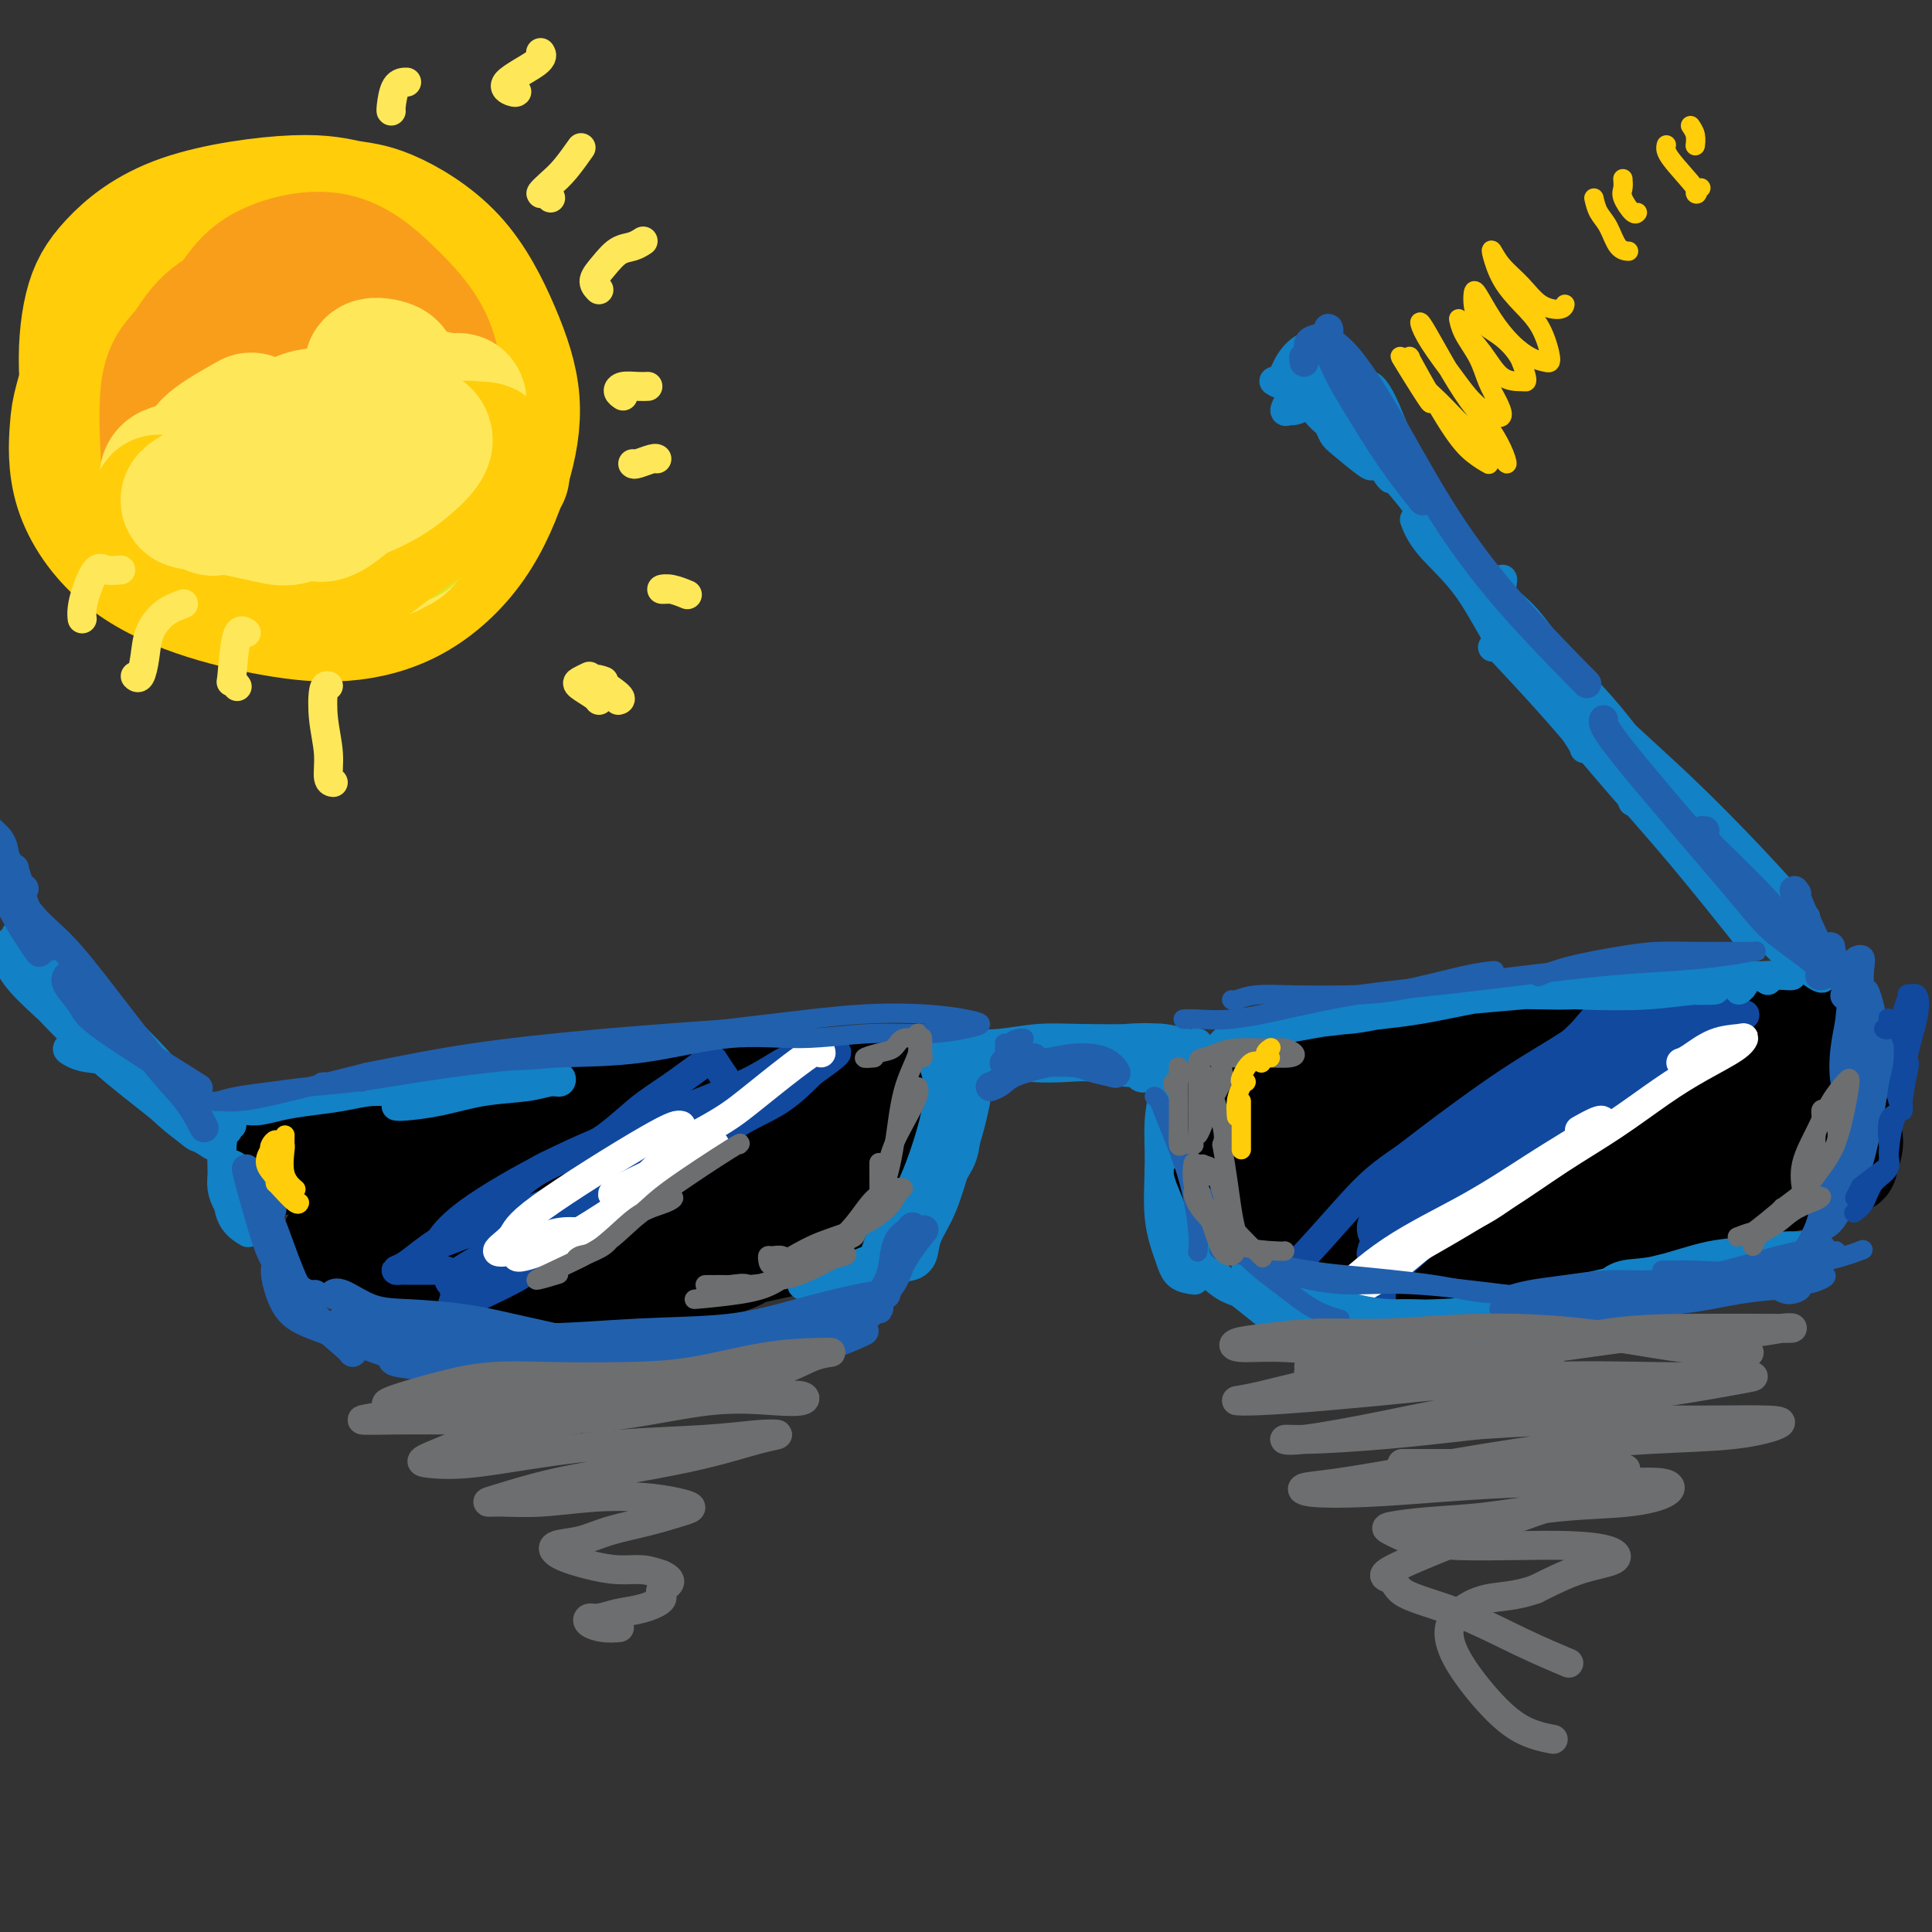 <svg viewBox='0 0 400 400' version='1.1' xmlns='http://www.w3.org/2000/svg' xmlns:xlink='http://www.w3.org/1999/xlink'><rect x="0" y="0" width="400" height="400" fill="#333333" stroke="none"/><g fill='none' stroke='rgb(0,0,0)' stroke-width='4' stroke-linecap='round' stroke-linejoin='round'><path d='M62,231c-0.383,0.292 -0.766,0.584 3,0c3.766,-0.584 11.681,-2.045 19,-3c7.319,-0.955 14.041,-1.405 21,-2c6.959,-0.595 14.154,-1.335 19,-2c4.846,-0.665 7.343,-1.256 13,-2c5.657,-0.744 14.473,-1.641 18,-2c3.527,-0.359 1.763,-0.179 0,0'/><path d='M151,220c1.189,0.232 2.377,0.464 -3,1c-5.377,0.536 -17.320,1.376 -24,2c-6.680,0.624 -8.096,1.033 -13,2c-4.904,0.967 -13.295,2.494 -18,3c-4.705,0.506 -5.723,-0.008 -9,0c-3.277,0.008 -8.811,0.537 -12,1c-3.189,0.463 -4.032,0.860 -5,1c-0.968,0.140 -2.061,0.023 -2,0c0.061,-0.023 1.278,0.047 2,0c0.722,-0.047 0.951,-0.211 7,-1c6.049,-0.789 17.917,-2.204 23,-3c5.083,-0.796 3.381,-0.973 9,-2c5.619,-1.027 18.560,-2.903 29,-4c10.440,-1.097 18.379,-1.415 25,-2c6.621,-0.585 11.924,-1.436 17,-2c5.076,-0.564 9.925,-0.841 13,-1c3.075,-0.159 4.376,-0.201 6,0c1.624,0.201 3.570,0.646 4,1c0.430,0.354 -0.657,0.618 -2,1c-1.343,0.382 -2.941,0.881 -4,1c-1.059,0.119 -1.579,-0.144 -2,0c-0.421,0.144 -0.742,0.694 -1,1c-0.258,0.306 -0.451,0.367 -1,2c-0.549,1.633 -1.452,4.837 -2,6c-0.548,1.163 -0.741,0.285 0,2c0.741,1.715 2.415,6.021 3,8c0.585,1.979 0.079,1.630 0,3c-0.079,1.370 0.267,4.460 0,6c-0.267,1.540 -1.149,1.530 -2,2c-0.851,0.470 -1.672,1.420 -3,2c-1.328,0.580 -3.164,0.790 -5,1'/><path d='M181,251c-2.427,0.710 -3.495,-0.014 -5,0c-1.505,0.014 -3.448,0.767 -8,1c-4.552,0.233 -11.714,-0.056 -16,0c-4.286,0.056 -5.695,0.455 -10,0c-4.305,-0.455 -11.504,-1.763 -16,-2c-4.496,-0.237 -6.289,0.598 -10,0c-3.711,-0.598 -9.341,-2.629 -14,-4c-4.659,-1.371 -8.347,-2.080 -12,-3c-3.653,-0.920 -7.270,-2.050 -10,-3c-2.730,-0.950 -4.571,-1.721 -7,-3c-2.429,-1.279 -5.446,-3.067 -7,-4c-1.554,-0.933 -1.646,-1.012 -2,-1c-0.354,0.012 -0.971,0.116 -1,0c-0.029,-0.116 0.529,-0.450 2,0c1.471,0.450 3.855,1.685 6,3c2.145,1.315 4.053,2.709 6,4c1.947,1.291 3.935,2.478 7,4c3.065,1.522 7.207,3.378 10,5c2.793,1.622 4.236,3.010 8,5c3.764,1.990 9.849,4.582 13,6c3.151,1.418 3.366,1.662 6,2c2.634,0.338 7.685,0.771 10,1c2.315,0.229 1.892,0.254 2,0c0.108,-0.254 0.745,-0.787 1,-1c0.255,-0.213 0.127,-0.107 0,0'/><path d='M106,258c-3.788,-0.009 -7.575,-0.018 -10,0c-2.425,0.018 -3.487,0.063 -6,0c-2.513,-0.063 -6.475,-0.234 -8,0c-1.525,0.234 -0.612,0.874 0,1c0.612,0.126 0.922,-0.263 1,0c0.078,0.263 -0.075,1.178 2,2c2.075,0.822 6.379,1.551 9,2c2.621,0.449 3.560,0.618 8,1c4.440,0.382 12.380,0.976 17,1c4.620,0.024 5.920,-0.523 11,-1c5.080,-0.477 13.938,-0.884 20,-1c6.062,-0.116 9.326,0.060 12,0c2.674,-0.060 4.758,-0.356 8,-1c3.242,-0.644 7.644,-1.638 10,-2c2.356,-0.362 2.667,-0.093 3,0c0.333,0.093 0.687,0.011 -1,0c-1.687,-0.011 -5.414,0.049 -8,0c-2.586,-0.049 -4.029,-0.206 -7,0c-2.971,0.206 -7.468,0.775 -12,1c-4.532,0.225 -9.099,0.105 -13,0c-3.901,-0.105 -7.136,-0.195 -13,0c-5.864,0.195 -14.359,0.675 -20,1c-5.641,0.325 -8.430,0.497 -12,0c-3.570,-0.497 -7.921,-1.661 -10,-2c-2.079,-0.339 -1.886,0.148 1,0c2.886,-0.148 8.467,-0.929 12,-1c3.533,-0.071 5.019,0.569 11,0c5.981,-0.569 16.456,-2.345 26,-4c9.544,-1.655 18.155,-3.187 24,-4c5.845,-0.813 8.922,-0.906 12,-1'/><path d='M173,250c15.594,-2.232 11.577,-2.813 10,-3c-1.577,-0.187 -0.716,0.021 -2,0c-1.284,-0.021 -4.715,-0.272 -9,0c-4.285,0.272 -9.425,1.066 -18,2c-8.575,0.934 -20.585,2.009 -29,3c-8.415,0.991 -13.234,1.898 -19,3c-5.766,1.102 -12.477,2.398 -16,3c-3.523,0.602 -3.857,0.508 -2,0c1.857,-0.508 5.906,-1.432 9,-2c3.094,-0.568 5.233,-0.782 12,-2c6.767,-1.218 18.161,-3.440 26,-5c7.839,-1.560 12.121,-2.456 21,-4c8.879,-1.544 22.353,-3.734 29,-5c6.647,-1.266 6.466,-1.607 6,-2c-0.466,-0.393 -1.217,-0.837 -5,-1c-3.783,-0.163 -10.597,-0.044 -15,0c-4.403,0.044 -6.395,0.013 -16,1c-9.605,0.987 -26.823,2.993 -35,4c-8.177,1.007 -7.312,1.014 -13,2c-5.688,0.986 -17.930,2.951 -23,4c-5.070,1.049 -2.970,1.181 -1,1c1.970,-0.181 3.809,-0.676 6,-1c2.191,-0.324 4.735,-0.479 12,-2c7.265,-1.521 19.250,-4.410 27,-6c7.750,-1.590 11.266,-1.882 19,-3c7.734,-1.118 19.686,-3.060 26,-4c6.314,-0.940 6.990,-0.876 8,-1c1.010,-0.124 2.353,-0.435 -3,0c-5.353,0.435 -17.403,1.617 -23,2c-5.597,0.383 -4.742,-0.033 -11,1c-6.258,1.033 -19.629,3.517 -33,6'/><path d='M111,241c-15.104,2.174 -17.864,3.110 -22,4c-4.136,0.890 -9.648,1.733 -8,1c1.648,-0.733 10.457,-3.043 16,-4c5.543,-0.957 7.821,-0.561 15,-2c7.179,-1.439 19.258,-4.713 29,-7c9.742,-2.287 17.147,-3.586 23,-5c5.853,-1.414 10.152,-2.943 12,-4c1.848,-1.057 1.243,-1.642 1,-2c-0.243,-0.358 -0.126,-0.489 -7,0c-6.874,0.489 -20.741,1.599 -27,2c-6.259,0.401 -4.911,0.094 -11,1c-6.089,0.906 -19.617,3.024 -29,5c-9.383,1.976 -14.622,3.809 -19,5c-4.378,1.191 -7.895,1.738 -8,2c-0.105,0.262 3.202,0.238 4,0c0.798,-0.238 -0.914,-0.691 4,-2c4.914,-1.309 16.452,-3.475 23,-5c6.548,-1.525 8.106,-2.409 15,-4c6.894,-1.591 19.125,-3.890 26,-5c6.875,-1.110 8.393,-1.031 9,-1c0.607,0.031 0.304,0.016 0,0'/></g>
<g fill='none' stroke='rgb(0,0,0)' stroke-width='20' stroke-linecap='round' stroke-linejoin='round'><path d='M279,233c-0.287,-0.879 -0.573,-1.759 5,-3c5.573,-1.241 17.007,-2.844 27,-4c9.993,-1.156 18.546,-1.864 23,-2c4.454,-0.136 4.810,0.302 9,0c4.190,-0.302 12.213,-1.342 16,-2c3.787,-0.658 3.336,-0.934 3,-1c-0.336,-0.066 -0.557,0.076 -2,0c-1.443,-0.076 -4.107,-0.372 -7,0c-2.893,0.372 -6.016,1.410 -12,2c-5.984,0.590 -14.830,0.732 -19,1c-4.170,0.268 -3.664,0.662 -10,1c-6.336,0.338 -19.515,0.620 -27,1c-7.485,0.380 -9.277,0.860 -14,1c-4.723,0.140 -12.378,-0.059 -16,0c-3.622,0.059 -3.211,0.375 -3,0c0.211,-0.375 0.222,-1.441 3,-2c2.778,-0.559 8.322,-0.611 11,-1c2.678,-0.389 2.490,-1.116 10,-2c7.510,-0.884 22.718,-1.925 30,-3c7.282,-1.075 6.638,-2.183 14,-3c7.362,-0.817 22.730,-1.344 31,-2c8.270,-0.656 9.441,-1.442 13,-2c3.559,-0.558 9.505,-0.887 12,-1c2.495,-0.113 1.539,-0.009 1,0c-0.539,0.009 -0.660,-0.077 -2,0c-1.340,0.077 -3.900,0.316 -7,1c-3.100,0.684 -6.739,1.813 -12,3c-5.261,1.187 -12.142,2.432 -19,4c-6.858,1.568 -13.693,3.461 -21,5c-7.307,1.539 -15.088,2.726 -22,4c-6.912,1.274 -12.956,2.637 -19,4'/><path d='M275,232c-17.643,3.468 -11.252,1.638 -12,1c-0.748,-0.638 -8.635,-0.084 -12,0c-3.365,0.084 -2.207,-0.301 -2,0c0.207,0.301 -0.539,1.289 -1,2c-0.461,0.711 -0.639,1.146 0,3c0.639,1.854 2.095,5.126 3,7c0.905,1.874 1.258,2.350 4,4c2.742,1.650 7.874,4.474 11,6c3.126,1.526 4.246,1.753 7,3c2.754,1.247 7.142,3.514 11,5c3.858,1.486 7.186,2.192 9,3c1.814,0.808 2.113,1.718 6,1c3.887,-0.718 11.362,-3.065 15,-4c3.638,-0.935 3.438,-0.459 6,-1c2.562,-0.541 7.885,-2.101 11,-3c3.115,-0.899 4.021,-1.137 6,-2c1.979,-0.863 5.031,-2.349 7,-4c1.969,-1.651 2.856,-3.466 4,-5c1.144,-1.534 2.544,-2.787 3,-4c0.456,-1.213 -0.034,-2.385 0,-3c0.034,-0.615 0.592,-0.673 -1,0c-1.592,0.673 -5.334,2.076 -8,3c-2.666,0.924 -4.254,1.368 -8,2c-3.746,0.632 -9.648,1.452 -14,2c-4.352,0.548 -7.154,0.825 -12,1c-4.846,0.175 -11.734,0.249 -18,0c-6.266,-0.249 -11.908,-0.821 -15,-1c-3.092,-0.179 -3.633,0.034 -4,0c-0.367,-0.034 -0.560,-0.317 1,0c1.560,0.317 4.874,1.233 8,2c3.126,0.767 6.063,1.383 9,2'/><path d='M289,252c7.187,0.846 16.153,0.961 22,1c5.847,0.039 8.574,0.003 17,-1c8.426,-1.003 22.550,-2.973 33,-5c10.450,-2.027 17.224,-4.112 20,-5c2.776,-0.888 1.553,-0.578 2,-2c0.447,-1.422 2.562,-4.575 -1,-7c-3.562,-2.425 -12.802,-4.123 -17,-5c-4.198,-0.877 -3.354,-0.932 -9,-1c-5.646,-0.068 -17.783,-0.149 -28,1c-10.217,1.149 -18.512,3.527 -25,5c-6.488,1.473 -11.167,2.041 -16,3c-4.833,0.959 -9.821,2.309 -12,3c-2.179,0.691 -1.548,0.725 0,1c1.548,0.275 4.014,0.793 5,1c0.986,0.207 0.493,0.104 0,0'/><path d='M93,243c-4.521,-0.873 -9.043,-1.746 -12,-1c-2.957,0.746 -4.350,3.110 -2,4c2.350,0.890 8.443,0.306 12,0c3.557,-0.306 4.578,-0.333 11,-1c6.422,-0.667 18.247,-1.975 26,-3c7.753,-1.025 11.436,-1.766 19,-3c7.564,-1.234 19.009,-2.961 26,-4c6.991,-1.039 9.527,-1.389 11,-2c1.473,-0.611 1.884,-1.481 2,-2c0.116,-0.519 -0.063,-0.685 -1,-1c-0.937,-0.315 -2.633,-0.777 -5,-1c-2.367,-0.223 -5.405,-0.207 -12,0c-6.595,0.207 -16.746,0.604 -25,1c-8.254,0.396 -14.611,0.790 -20,1c-5.389,0.210 -9.809,0.235 -17,1c-7.191,0.765 -17.154,2.271 -23,3c-5.846,0.729 -7.575,0.680 -12,2c-4.425,1.320 -11.547,4.008 -15,5c-3.453,0.992 -3.236,0.290 -2,0c1.236,-0.290 3.493,-0.166 8,-1c4.507,-0.834 11.265,-2.627 15,-4c3.735,-1.373 4.448,-2.328 14,-4c9.552,-1.672 27.942,-4.063 36,-5c8.058,-0.937 5.785,-0.420 13,-1c7.215,-0.580 23.918,-2.257 31,-3c7.082,-0.743 4.542,-0.551 6,0c1.458,0.551 6.914,1.461 9,3c2.086,1.539 0.802,3.708 0,5c-0.802,1.292 -1.122,1.707 -2,3c-0.878,1.293 -2.313,3.463 -5,6c-2.687,2.537 -6.625,5.439 -10,8c-3.375,2.561 -6.188,4.780 -9,7'/><path d='M160,256c-4.282,3.518 -5.487,4.812 -9,6c-3.513,1.188 -9.334,2.270 -12,3c-2.666,0.730 -2.176,1.108 -5,1c-2.824,-0.108 -8.961,-0.702 -13,-1c-4.039,-0.298 -5.980,-0.300 -10,-1c-4.020,-0.700 -10.119,-2.100 -15,-3c-4.881,-0.900 -8.546,-1.302 -12,-2c-3.454,-0.698 -6.698,-1.691 -9,-2c-2.302,-0.309 -3.661,0.068 -5,0c-1.339,-0.068 -2.658,-0.581 -1,0c1.658,0.581 6.295,2.254 8,3c1.705,0.746 0.479,0.563 6,1c5.521,0.437 17.787,1.493 23,2c5.213,0.507 3.371,0.465 10,0c6.629,-0.465 21.728,-1.352 30,-2c8.272,-0.648 9.718,-1.055 14,-2c4.282,-0.945 11.400,-2.427 15,-4c3.600,-1.573 3.683,-3.236 4,-5c0.317,-1.764 0.870,-3.628 0,-7c-0.870,-3.372 -3.161,-8.252 -4,-11c-0.839,-2.748 -0.225,-3.366 -2,-4c-1.775,-0.634 -5.939,-1.286 -8,-1c-2.061,0.286 -2.017,1.510 -2,2c0.017,0.490 0.009,0.245 0,0'/></g>
<g fill='none' stroke='rgb(17,73,159)' stroke-width='6' stroke-linecap='round' stroke-linejoin='round'><path d='M337,208c-0.050,-0.184 -0.101,-0.367 0,-1c0.101,-0.633 0.353,-1.714 -1,-1c-1.353,0.714 -4.311,3.225 -6,5c-1.689,1.775 -2.110,2.816 -6,6c-3.890,3.184 -11.250,8.510 -18,13c-6.750,4.490 -12.892,8.142 -17,11c-4.108,2.858 -6.184,4.921 -9,8c-2.816,3.079 -6.374,7.175 -9,10c-2.626,2.825 -4.322,4.379 -5,5c-0.678,0.621 -0.339,0.311 0,0'/><path d='M270,261c-0.189,-0.095 -0.378,-0.190 -1,0c-0.622,0.190 -1.676,0.666 -2,1c-0.324,0.334 0.081,0.526 1,1c0.919,0.474 2.351,1.231 4,2c1.649,0.769 3.514,1.550 5,2c1.486,0.450 2.594,0.569 4,1c1.406,0.431 3.109,1.174 4,2c0.891,0.826 0.969,1.736 1,2c0.031,0.264 0.014,-0.117 0,-1c-0.014,-0.883 -0.025,-2.268 0,-3c0.025,-0.732 0.087,-0.810 0,-1c-0.087,-0.190 -0.322,-0.491 0,-1c0.322,-0.509 1.200,-1.225 2,-2c0.800,-0.775 1.522,-1.609 3,-3c1.478,-1.391 3.711,-3.338 7,-6c3.289,-2.662 7.633,-6.040 13,-10c5.367,-3.960 11.758,-8.501 17,-12c5.242,-3.499 9.337,-5.956 14,-9c4.663,-3.044 9.894,-6.674 13,-9c3.106,-2.326 4.086,-3.346 5,-4c0.914,-0.654 1.763,-0.941 1,-1c-0.763,-0.059 -3.136,0.109 -5,1c-1.864,0.891 -3.218,2.503 -6,4c-2.782,1.497 -6.994,2.877 -12,5c-5.006,2.123 -10.808,4.989 -17,9c-6.192,4.011 -12.775,9.166 -19,14c-6.225,4.834 -12.091,9.347 -15,12c-2.909,2.653 -2.860,3.445 -3,4c-0.140,0.555 -0.469,0.873 1,0c1.469,-0.873 4.734,-2.936 8,-5'/><path d='M293,254c3.231,-2.470 6.810,-6.145 9,-8c2.190,-1.855 2.992,-1.892 9,-6c6.008,-4.108 17.222,-12.288 25,-18c7.778,-5.712 12.120,-8.954 15,-11c2.880,-2.046 4.297,-2.894 4,-3c-0.297,-0.106 -2.310,0.531 -4,1c-1.690,0.469 -3.059,0.770 -6,2c-2.941,1.230 -7.454,3.387 -11,5c-3.546,1.613 -6.124,2.681 -10,5c-3.876,2.319 -9.048,5.888 -16,11c-6.952,5.112 -15.683,11.765 -20,16c-4.317,4.235 -4.220,6.051 -4,7c0.220,0.949 0.563,1.032 1,1c0.437,-0.032 0.969,-0.180 3,-1c2.031,-0.820 5.560,-2.311 9,-5c3.440,-2.689 6.790,-6.577 9,-9c2.210,-2.423 3.280,-3.381 9,-8c5.720,-4.619 16.090,-12.898 22,-18c5.910,-5.102 7.362,-7.025 8,-8c0.638,-0.975 0.464,-1.000 -2,0c-2.464,1.000 -7.217,3.024 -11,5c-3.783,1.976 -6.597,3.902 -10,6c-3.403,2.098 -7.397,4.366 -14,9c-6.603,4.634 -15.816,11.632 -20,15c-4.184,3.368 -3.338,3.105 -3,3c0.338,-0.105 0.169,-0.053 0,0'/><path d='M150,223c-0.789,-1.144 -1.577,-2.287 -2,-3c-0.423,-0.713 -0.480,-0.994 -2,0c-1.520,0.994 -4.503,3.265 -7,5c-2.497,1.735 -4.508,2.936 -7,5c-2.492,2.064 -5.464,4.992 -9,7c-3.536,2.008 -7.636,3.094 -11,5c-3.364,1.906 -5.992,4.630 -9,7c-3.008,2.370 -6.396,4.386 -9,6c-2.604,1.614 -4.425,2.825 -6,4c-1.575,1.175 -2.906,2.315 -4,3c-1.094,0.685 -1.951,0.916 -2,1c-0.049,0.084 0.712,0.022 1,0c0.288,-0.022 0.104,-0.005 1,0c0.896,0.005 2.870,-0.003 4,0c1.130,0.003 1.414,0.016 2,0c0.586,-0.016 1.474,-0.060 2,0c0.526,0.060 0.689,0.224 1,1c0.311,0.776 0.770,2.164 1,3c0.230,0.836 0.233,1.119 0,2c-0.233,0.881 -0.700,2.359 -1,3c-0.300,0.641 -0.433,0.443 0,0c0.433,-0.443 1.431,-1.133 3,-2c1.569,-0.867 3.707,-1.911 6,-3c2.293,-1.089 4.740,-2.221 9,-5c4.260,-2.779 10.332,-7.203 16,-11c5.668,-3.797 10.930,-6.965 15,-10c4.070,-3.035 6.947,-5.937 10,-8c3.053,-2.063 6.284,-3.286 9,-5c2.716,-1.714 4.919,-3.918 6,-5c1.081,-1.082 1.041,-1.041 1,-1'/><path d='M168,222c11.193,-7.872 1.674,-2.551 -3,0c-4.674,2.551 -4.505,2.332 -6,3c-1.495,0.668 -4.655,2.223 -8,4c-3.345,1.777 -6.876,3.775 -11,6c-4.124,2.225 -8.840,4.676 -14,8c-5.160,3.324 -10.764,7.520 -16,11c-5.236,3.480 -10.104,6.245 -13,8c-2.896,1.755 -3.818,2.502 -4,3c-0.182,0.498 0.377,0.747 2,0c1.623,-0.747 4.310,-2.489 8,-5c3.690,-2.511 8.383,-5.790 13,-9c4.617,-3.210 9.157,-6.352 16,-11c6.843,-4.648 15.988,-10.804 21,-14c5.012,-3.196 5.889,-3.434 7,-4c1.111,-0.566 2.454,-1.462 3,-2c0.546,-0.538 0.295,-0.718 -1,0c-1.295,0.718 -3.634,2.336 -7,4c-3.366,1.664 -7.761,3.375 -12,5c-4.239,1.625 -8.323,3.166 -13,5c-4.677,1.834 -9.947,3.963 -16,7c-6.053,3.037 -12.890,6.982 -17,10c-4.110,3.018 -5.494,5.110 -6,6c-0.506,0.890 -0.136,0.579 4,-1c4.136,-1.579 12.037,-4.425 16,-6c3.963,-1.575 3.990,-1.879 4,-2c0.010,-0.121 0.005,-0.061 0,0'/></g>
<g fill='none' stroke='rgb(255,255,255)' stroke-width='6' stroke-linecap='round' stroke-linejoin='round'><path d='M119,255c-1.753,-0.038 -3.507,-0.077 -6,1c-2.493,1.077 -5.726,3.269 -6,4c-0.274,0.731 2.410,-0.000 5,-1c2.590,-1.000 5.086,-2.268 8,-4c2.914,-1.732 6.245,-3.928 11,-7c4.755,-3.072 10.934,-7.019 14,-9c3.066,-1.981 3.019,-1.994 3,-2c-0.019,-0.006 -0.009,-0.003 0,0'/><path d='M141,241c-0.438,-0.172 -0.876,-0.344 -4,1c-3.124,1.344 -8.934,4.206 -10,5c-1.066,0.794 2.611,-0.478 5,-2c2.389,-1.522 3.489,-3.294 6,-5c2.511,-1.706 6.432,-3.344 8,-4c1.568,-0.656 0.784,-0.328 0,0'/><path d='M141,233c-0.618,-0.160 -1.237,-0.320 -7,3c-5.763,3.320 -16.671,10.119 -22,14c-5.329,3.881 -5.078,4.844 -6,6c-0.922,1.156 -3.018,2.503 -3,3c0.018,0.497 2.148,0.142 3,0c0.852,-0.142 0.426,-0.071 0,0'/><path d='M170,218c-0.067,-0.577 -0.134,-1.155 -2,0c-1.866,1.155 -5.531,4.041 -8,6c-2.469,1.959 -3.741,2.991 -5,4c-1.259,1.009 -2.506,1.994 -4,3c-1.494,1.006 -3.236,2.033 -5,3c-1.764,0.967 -3.552,1.876 -5,3c-1.448,1.124 -2.557,2.464 -3,3c-0.443,0.536 -0.222,0.268 0,0'/><path d='M327,234c1.553,-0.864 3.106,-1.729 4,-2c0.894,-0.271 1.130,0.050 0,1c-1.130,0.950 -3.624,2.529 -6,4c-2.376,1.471 -4.633,2.835 -8,5c-3.367,2.165 -7.846,5.130 -13,8c-5.154,2.870 -10.985,5.644 -16,9c-5.015,3.356 -9.215,7.293 -12,10c-2.785,2.707 -4.155,4.186 -5,5c-0.845,0.814 -1.166,0.965 0,0c1.166,-0.965 3.820,-3.046 7,-5c3.180,-1.954 6.886,-3.782 10,-6c3.114,-2.218 5.636,-4.826 9,-7c3.364,-2.174 7.569,-3.915 11,-6c3.431,-2.085 6.089,-4.513 8,-6c1.911,-1.487 3.076,-2.034 3,-2c-0.076,0.034 -1.391,0.648 -4,2c-2.609,1.352 -6.510,3.441 -9,5c-2.490,1.559 -3.569,2.588 -4,3c-0.431,0.412 -0.216,0.206 0,0'/><path d='M282,266c-0.717,0.191 -1.435,0.381 -2,1c-0.565,0.619 -0.978,1.665 0,1c0.978,-0.665 3.345,-3.042 6,-5c2.655,-1.958 5.597,-3.496 10,-6c4.403,-2.504 10.268,-5.975 15,-9c4.732,-3.025 8.332,-5.604 12,-8c3.668,-2.396 7.403,-4.607 11,-7c3.597,-2.393 7.055,-4.967 10,-7c2.945,-2.033 5.377,-3.524 8,-5c2.623,-1.476 5.436,-2.935 7,-4c1.564,-1.065 1.880,-1.735 2,-2c0.120,-0.265 0.046,-0.123 -1,0c-1.046,0.123 -3.064,0.229 -5,1c-1.936,0.771 -3.790,2.208 -5,3c-1.210,0.792 -1.774,0.941 -2,1c-0.226,0.059 -0.113,0.030 0,0'/></g>
<g fill='none' stroke='rgb(19,129,197)' stroke-width='6' stroke-linecap='round' stroke-linejoin='round'><path d='M82,229c0.262,0.058 0.525,0.117 2,0c1.475,-0.117 4.164,-0.408 7,-1c2.836,-0.592 5.819,-1.483 9,-2c3.181,-0.517 6.560,-0.659 9,-1c2.440,-0.341 3.939,-0.881 5,-1c1.061,-0.119 1.682,0.181 2,0c0.318,-0.181 0.332,-0.844 0,-1c-0.332,-0.156 -1.011,0.196 -2,0c-0.989,-0.196 -2.289,-0.938 -4,-1c-1.711,-0.062 -3.832,0.557 -6,1c-2.168,0.443 -4.384,0.710 -7,1c-2.616,0.290 -5.633,0.603 -8,1c-2.367,0.397 -4.085,0.880 -6,1c-1.915,0.120 -4.027,-0.121 -6,0c-1.973,0.121 -3.805,0.605 -6,1c-2.195,0.395 -4.751,0.701 -7,1c-2.249,0.299 -4.189,0.592 -6,1c-1.811,0.408 -3.492,0.933 -5,1c-1.508,0.067 -2.844,-0.322 -4,0c-1.156,0.322 -2.134,1.355 -3,2c-0.866,0.645 -1.622,0.902 -2,1c-0.378,0.098 -0.378,0.037 0,0c0.378,-0.037 1.134,-0.048 2,0c0.866,0.048 1.840,0.157 2,0c0.160,-0.157 -0.495,-0.581 -1,0c-0.505,0.581 -0.858,2.166 -1,4c-0.142,1.834 -0.071,3.917 0,6'/><path d='M46,243c-0.370,3.116 0.203,4.406 1,6c0.797,1.594 1.816,3.494 3,4c1.184,0.506 2.531,-0.380 3,-1c0.469,-0.620 0.059,-0.974 0,-2c-0.059,-1.026 0.233,-2.724 0,-4c-0.233,-1.276 -0.990,-2.130 -2,-3c-1.010,-0.870 -2.274,-1.756 -3,-2c-0.726,-0.244 -0.916,0.156 -1,1c-0.084,0.844 -0.064,2.134 0,4c0.064,1.866 0.171,4.310 1,6c0.829,1.690 2.380,2.626 3,3c0.620,0.374 0.310,0.187 0,0'/><path d='M199,223c0.399,-0.430 0.798,-0.860 1,-1c0.202,-0.140 0.206,0.011 0,1c-0.206,0.989 -0.624,2.817 -1,5c-0.376,2.183 -0.712,4.720 -1,7c-0.288,2.280 -0.530,4.304 -1,6c-0.470,1.696 -1.170,3.064 -1,3c0.170,-0.064 1.209,-1.562 2,-3c0.791,-1.438 1.333,-2.818 2,-5c0.667,-2.182 1.458,-5.167 2,-8c0.542,-2.833 0.837,-5.516 1,-7c0.163,-1.484 0.196,-1.770 0,-2c-0.196,-0.230 -0.621,-0.405 -1,1c-0.379,1.405 -0.711,4.388 -1,7c-0.289,2.612 -0.535,4.853 -1,7c-0.465,2.147 -1.149,4.201 -2,7c-0.851,2.799 -1.867,6.345 -3,9c-1.133,2.655 -2.381,4.421 -3,6c-0.619,1.579 -0.609,2.972 -1,4c-0.391,1.028 -1.185,1.692 -2,2c-0.815,0.308 -1.653,0.262 -3,1c-1.347,0.738 -3.203,2.261 -5,3c-1.797,0.739 -3.535,0.696 -5,1c-1.465,0.304 -2.658,0.956 -4,1c-1.342,0.044 -2.833,-0.519 -4,-1c-1.167,-0.481 -2.008,-0.879 -2,-1c0.008,-0.121 0.867,0.034 2,0c1.133,-0.034 2.541,-0.256 4,-1c1.459,-0.744 2.970,-2.008 5,-3c2.030,-0.992 4.580,-1.712 7,-3c2.420,-1.288 4.710,-3.144 7,-5'/><path d='M191,254c4.237,-3.270 3.330,-4.944 4,-7c0.670,-2.056 2.918,-4.493 4,-7c1.082,-2.507 0.998,-5.083 1,-8c0.002,-2.917 0.091,-6.176 0,-8c-0.091,-1.824 -0.363,-2.212 -1,-3c-0.637,-0.788 -1.639,-1.975 -2,-2c-0.361,-0.025 -0.080,1.112 0,2c0.080,0.888 -0.043,1.527 0,3c0.043,1.473 0.250,3.782 0,6c-0.250,2.218 -0.956,4.347 -2,7c-1.044,2.653 -2.424,5.830 -4,9c-1.576,3.170 -3.347,6.333 -5,9c-1.653,2.667 -3.188,4.840 -4,6c-0.812,1.160 -0.902,1.308 -1,1c-0.098,-0.308 -0.203,-1.072 0,-2c0.203,-0.928 0.715,-2.020 1,-3c0.285,-0.980 0.343,-1.849 1,-3c0.657,-1.151 1.915,-2.583 3,-4c1.085,-1.417 1.999,-2.820 3,-5c1.001,-2.180 2.090,-5.138 3,-8c0.910,-2.862 1.642,-5.629 2,-8c0.358,-2.371 0.343,-4.347 0,-6c-0.343,-1.653 -1.016,-2.984 -1,-4c0.016,-1.016 0.719,-1.719 1,-2c0.281,-0.281 0.141,-0.141 0,0'/><path d='M241,224c-0.031,-1.026 -0.063,-2.052 0,-2c0.063,0.052 0.219,1.182 0,3c-0.219,1.818 -0.814,4.326 -1,7c-0.186,2.674 0.038,5.515 0,9c-0.038,3.485 -0.339,7.613 0,11c0.339,3.387 1.318,6.031 2,8c0.682,1.969 1.068,3.261 2,4c0.932,0.739 2.409,0.925 3,1c0.591,0.075 0.295,0.037 0,0'/><path d='M244,239c-0.036,-0.707 -0.073,-1.414 -1,-1c-0.927,0.414 -2.746,1.950 -3,4c-0.254,2.050 1.057,4.613 2,7c0.943,2.387 1.518,4.598 3,7c1.482,2.402 3.872,4.994 6,7c2.128,2.006 3.996,3.425 6,5c2.004,1.575 4.144,3.307 5,4c0.856,0.693 0.428,0.346 0,0'/><path d='M266,272c-0.120,-0.192 -0.241,-0.384 -1,-1c-0.759,-0.616 -2.157,-1.655 -3,-2c-0.843,-0.345 -1.131,0.004 -1,0c0.131,-0.004 0.679,-0.361 2,0c1.321,0.361 3.413,1.442 6,2c2.587,0.558 5.668,0.594 9,1c3.332,0.406 6.914,1.181 11,2c4.086,0.819 8.677,1.682 13,2c4.323,0.318 8.378,0.091 10,0c1.622,-0.091 0.811,-0.045 0,0'/><path d='M352,263c0.201,-0.075 0.401,-0.149 2,-1c1.599,-0.851 4.596,-2.478 7,-3c2.404,-0.522 4.215,0.060 6,0c1.785,-0.060 3.543,-0.761 5,-1c1.457,-0.239 2.611,-0.015 2,0c-0.611,0.015 -2.988,-0.180 -5,0c-2.012,0.180 -3.660,0.735 -6,1c-2.340,0.265 -5.374,0.240 -9,1c-3.626,0.760 -7.846,2.307 -11,3c-3.154,0.693 -5.243,0.534 -7,1c-1.757,0.466 -3.183,1.559 -3,2c0.183,0.441 1.974,0.230 4,0c2.026,-0.230 4.288,-0.478 7,-1c2.712,-0.522 5.873,-1.317 9,-2c3.127,-0.683 6.220,-1.252 9,-2c2.780,-0.748 5.246,-1.673 7,-2c1.754,-0.327 2.796,-0.054 2,0c-0.796,0.054 -3.430,-0.110 -6,0c-2.570,0.110 -5.075,0.495 -8,1c-2.925,0.505 -6.270,1.130 -10,2c-3.730,0.870 -7.843,1.985 -12,3c-4.157,1.015 -8.356,1.930 -13,3c-4.644,1.070 -9.734,2.294 -14,3c-4.266,0.706 -7.709,0.893 -11,1c-3.291,0.107 -6.432,0.135 -9,0c-2.568,-0.135 -4.564,-0.431 -7,-1c-2.436,-0.569 -5.313,-1.410 -8,-2c-2.687,-0.590 -5.185,-0.928 -7,-1c-1.815,-0.072 -2.947,0.122 -4,0c-1.053,-0.122 -2.026,-0.561 -3,-1'/><path d='M259,267c-5.874,-1.100 -1.558,-1.349 0,-2c1.558,-0.651 0.359,-1.704 0,-2c-0.359,-0.296 0.122,0.167 0,0c-0.122,-0.167 -0.847,-0.962 -1,-1c-0.153,-0.038 0.266,0.682 1,1c0.734,0.318 1.783,0.235 3,1c1.217,0.765 2.602,2.377 4,3c1.398,0.623 2.809,0.256 5,1c2.191,0.744 5.162,2.598 9,4c3.838,1.402 8.542,2.351 13,3c4.458,0.649 8.670,0.997 12,1c3.330,0.003 5.778,-0.338 8,-1c2.222,-0.662 4.220,-1.646 5,-2c0.780,-0.354 0.343,-0.079 -1,0c-1.343,0.079 -3.593,-0.037 -6,0c-2.407,0.037 -4.972,0.228 -8,0c-3.028,-0.228 -6.519,-0.876 -10,-1c-3.481,-0.124 -6.953,0.274 -11,0c-4.047,-0.274 -8.670,-1.222 -13,-2c-4.330,-0.778 -8.366,-1.385 -11,-2c-2.634,-0.615 -3.867,-1.237 -5,-2c-1.133,-0.763 -2.167,-1.669 -3,-3c-0.833,-1.331 -1.466,-3.089 -2,-4c-0.534,-0.911 -0.968,-0.976 -1,-1c-0.032,-0.024 0.337,-0.006 1,0c0.663,0.006 1.618,0.002 2,0c0.382,-0.002 0.191,-0.001 0,0'/><path d='M253,216c0.183,-0.200 0.365,-0.400 1,-1c0.635,-0.600 1.722,-1.601 3,-2c1.278,-0.399 2.746,-0.195 4,0c1.254,0.195 2.292,0.381 5,0c2.708,-0.381 7.084,-1.331 12,-2c4.916,-0.669 10.372,-1.059 16,-2c5.628,-0.941 11.429,-2.434 17,-3c5.571,-0.566 10.911,-0.204 16,0c5.089,0.204 9.928,0.250 14,0c4.072,-0.250 7.378,-0.795 10,-1c2.622,-0.205 4.559,-0.070 4,0c-0.559,0.070 -3.615,0.076 -7,0c-3.385,-0.076 -7.101,-0.234 -11,0c-3.899,0.234 -7.983,0.861 -12,1c-4.017,0.139 -7.969,-0.210 -13,0c-5.031,0.210 -11.143,0.980 -17,2c-5.857,1.020 -11.461,2.290 -16,3c-4.539,0.710 -8.015,0.860 -11,1c-2.985,0.140 -5.479,0.270 -5,0c0.479,-0.270 3.932,-0.941 7,-1c3.068,-0.059 5.752,0.493 10,0c4.248,-0.493 10.060,-2.031 16,-3c5.940,-0.969 12.008,-1.370 19,-2c6.992,-0.630 14.907,-1.489 22,-2c7.093,-0.511 13.365,-0.673 18,-1c4.635,-0.327 7.634,-0.820 10,-1c2.366,-0.180 4.098,-0.049 5,0c0.902,0.049 0.972,0.014 1,0c0.028,-0.014 0.014,-0.007 0,0'/><path d='M366,203c-0.756,-0.437 -1.513,-0.874 -2,-1c-0.487,-0.126 -0.705,0.057 -1,0c-0.295,-0.057 -0.667,-0.356 -1,0c-0.333,0.356 -0.628,1.365 -1,2c-0.372,0.635 -0.821,0.896 -1,1c-0.179,0.104 -0.090,0.052 0,0'/><path d='M208,221c-0.620,-0.293 -1.241,-0.585 -1,-1c0.241,-0.415 1.343,-0.952 3,-1c1.657,-0.048 3.870,0.393 7,0c3.130,-0.393 7.176,-1.621 11,-2c3.824,-0.379 7.425,0.091 10,0c2.575,-0.091 4.124,-0.743 5,-1c0.876,-0.257 1.079,-0.119 1,0c-0.079,0.119 -0.441,0.218 -1,0c-0.559,-0.218 -1.317,-0.752 -3,-1c-1.683,-0.248 -4.293,-0.209 -7,0c-2.707,0.209 -5.511,0.588 -9,1c-3.489,0.412 -7.664,0.856 -11,1c-3.336,0.144 -5.834,-0.013 -8,0c-2.166,0.013 -4.000,0.196 -5,0c-1.000,-0.196 -1.165,-0.771 -1,-1c0.165,-0.229 0.662,-0.114 2,0c1.338,0.114 3.518,0.226 6,0c2.482,-0.226 5.266,-0.789 8,-1c2.734,-0.211 5.416,-0.070 9,0c3.584,0.070 8.069,0.071 11,0c2.931,-0.071 4.308,-0.212 6,0c1.692,0.212 3.698,0.778 5,1c1.302,0.222 1.898,0.101 2,0c0.102,-0.101 -0.292,-0.182 -1,0c-0.708,0.182 -1.731,0.626 -3,1c-1.269,0.374 -2.783,0.678 -4,1c-1.217,0.322 -2.135,0.664 -3,1c-0.865,0.336 -1.676,0.668 -2,1c-0.324,0.332 -0.162,0.666 0,1'/><path d='M235,221c-1.738,0.944 -0.584,0.804 0,1c0.584,0.196 0.597,0.728 1,1c0.403,0.272 1.195,0.283 1,0c-0.195,-0.283 -1.377,-0.859 -2,-1c-0.623,-0.141 -0.688,0.155 -2,0c-1.312,-0.155 -3.870,-0.759 -6,-1c-2.130,-0.241 -3.831,-0.118 -6,0c-2.169,0.118 -4.807,0.232 -7,0c-2.193,-0.232 -3.940,-0.808 -6,-1c-2.060,-0.192 -4.432,0.002 -6,0c-1.568,-0.002 -2.331,-0.201 -2,0c0.331,0.201 1.755,0.800 4,1c2.245,0.200 5.309,0.001 8,0c2.691,-0.001 5.008,0.196 8,0c2.992,-0.196 6.660,-0.785 10,-1c3.340,-0.215 6.354,-0.057 9,0c2.646,0.057 4.926,0.014 5,0c0.074,-0.014 -2.059,-0.000 -4,0c-1.941,0.000 -3.691,-0.014 -6,0c-2.309,0.014 -5.175,0.055 -8,0c-2.825,-0.055 -5.607,-0.207 -9,0c-3.393,0.207 -7.398,0.773 -9,1c-1.602,0.227 -0.801,0.113 0,0'/><path d='M44,231c0.196,0.006 0.392,0.013 0,0c-0.392,-0.013 -1.372,-0.045 -2,0c-0.628,0.045 -0.904,0.166 -1,0c-0.096,-0.166 -0.012,-0.621 0,-1c0.012,-0.379 -0.047,-0.682 0,-1c0.047,-0.318 0.202,-0.651 0,-1c-0.202,-0.349 -0.760,-0.712 -1,-1c-0.240,-0.288 -0.163,-0.499 -1,-1c-0.837,-0.501 -2.588,-1.290 -4,-2c-1.412,-0.710 -2.485,-1.340 -4,-2c-1.515,-0.660 -3.472,-1.351 -5,-2c-1.528,-0.649 -2.628,-1.257 -4,-2c-1.372,-0.743 -3.016,-1.621 -4,-2c-0.984,-0.379 -1.307,-0.258 -2,0c-0.693,0.258 -1.756,0.652 -2,1c-0.244,0.348 0.331,0.651 1,1c0.669,0.349 1.432,0.744 3,1c1.568,0.256 3.942,0.373 6,1c2.058,0.627 3.799,1.765 6,3c2.201,1.235 4.863,2.566 7,4c2.137,1.434 3.748,2.972 5,4c1.252,1.028 2.145,1.546 3,2c0.855,0.454 1.673,0.844 2,1c0.327,0.156 0.164,0.078 0,0'/><path d='M9,193c0.006,0.023 0.012,0.046 -1,0c-1.012,-0.046 -3.044,-0.161 -4,0c-0.956,0.161 -0.838,0.599 0,1c0.838,0.401 2.397,0.767 4,2c1.603,1.233 3.252,3.335 6,6c2.748,2.665 6.596,5.894 10,9c3.404,3.106 6.365,6.088 9,9c2.635,2.912 4.945,5.753 6,7c1.055,1.247 0.855,0.901 1,1c0.145,0.099 0.636,0.643 0,0c-0.636,-0.643 -2.398,-2.474 -4,-4c-1.602,-1.526 -3.043,-2.747 -5,-4c-1.957,-1.253 -4.429,-2.538 -8,-5c-3.571,-2.462 -8.240,-6.100 -12,-9c-3.760,-2.900 -6.609,-5.061 -8,-6c-1.391,-0.939 -1.323,-0.658 -1,0c0.323,0.658 0.901,1.691 2,3c1.099,1.309 2.719,2.893 5,5c2.281,2.107 5.224,4.736 8,7c2.776,2.264 5.384,4.163 9,7c3.616,2.837 8.240,6.612 11,9c2.760,2.388 3.656,3.389 4,4c0.344,0.611 0.137,0.833 -1,0c-1.137,-0.833 -3.204,-2.721 -6,-5c-2.796,-2.279 -6.321,-4.948 -10,-8c-3.679,-3.052 -7.512,-6.486 -11,-10c-3.488,-3.514 -6.631,-7.107 -8,-9c-1.369,-1.893 -0.965,-2.085 -1,-2c-0.035,0.085 -0.509,0.446 0,1c0.509,0.554 2.003,1.301 4,3c1.997,1.699 4.499,4.349 7,7'/><path d='M15,212c3.307,2.897 6.574,5.639 10,9c3.426,3.361 7.012,7.342 10,10c2.988,2.658 5.378,3.991 7,5c1.622,1.009 2.476,1.692 2,1c-0.476,-0.692 -2.283,-2.758 -5,-5c-2.717,-2.242 -6.346,-4.660 -10,-8c-3.654,-3.340 -7.335,-7.603 -12,-12c-4.665,-4.397 -10.315,-8.930 -13,-12c-2.685,-3.070 -2.404,-4.678 -2,-5c0.404,-0.322 0.933,0.644 2,2c1.067,1.356 2.673,3.104 5,5c2.327,1.896 5.376,3.941 8,6c2.624,2.059 4.822,4.131 8,7c3.178,2.869 7.337,6.534 9,8c1.663,1.466 0.832,0.733 0,0'/><path d='M8,194c-0.290,-0.236 -0.579,-0.473 -1,-1c-0.421,-0.527 -0.973,-1.345 -1,-1c-0.027,0.345 0.471,1.852 2,4c1.529,2.148 4.090,4.937 7,8c2.910,3.063 6.168,6.402 10,10c3.832,3.598 8.238,7.457 10,9c1.762,1.543 0.881,0.772 0,0'/><path d='M311,121c0.108,-0.671 0.216,-1.341 0,-1c-0.216,0.341 -0.755,1.694 0,3c0.755,1.306 2.806,2.565 5,5c2.194,2.435 4.533,6.048 8,10c3.467,3.952 8.063,8.245 13,15c4.937,6.755 10.214,15.973 14,22c3.786,6.027 6.082,8.865 7,10c0.918,1.135 0.459,0.568 0,0'/><path d='M309,134c0.310,-0.096 0.619,-0.193 1,0c0.381,0.193 0.833,0.674 3,3c2.167,2.326 6.050,6.496 10,11c3.950,4.504 7.966,9.341 12,14c4.034,4.659 8.086,9.139 13,15c4.914,5.861 10.690,13.103 13,16c2.310,2.897 1.155,1.448 0,0'/><path d='M293,108c-0.146,-0.381 -0.292,-0.763 0,0c0.292,0.763 1.020,2.670 3,5c1.980,2.330 5.210,5.083 8,9c2.790,3.917 5.140,8.997 8,13c2.860,4.003 6.231,6.929 9,10c2.769,3.071 4.938,6.288 6,8c1.062,1.712 1.018,1.918 1,2c-0.018,0.082 -0.009,0.041 0,0'/><path d='M288,99c-0.016,0.204 -0.033,0.408 -1,-1c-0.967,-1.408 -2.885,-4.428 -3,-6c-0.115,-1.572 1.571,-1.696 3,0c1.429,1.696 2.600,5.214 5,9c2.400,3.786 6.027,7.841 10,14c3.973,6.159 8.290,14.421 13,21c4.710,6.579 9.812,11.476 13,15c3.188,3.524 4.463,5.677 6,8c1.537,2.323 3.337,4.818 4,6c0.663,1.182 0.189,1.052 0,1c-0.189,-0.052 -0.095,-0.026 0,0'/><path d='M284,96c0.089,0.407 0.178,0.813 -1,0c-1.178,-0.813 -3.624,-2.847 -5,-4c-1.376,-1.153 -1.681,-1.426 -2,-2c-0.319,-0.574 -0.653,-1.450 -1,-2c-0.347,-0.550 -0.709,-0.774 -1,-1c-0.291,-0.226 -0.511,-0.455 -1,-1c-0.489,-0.545 -1.246,-1.406 -2,-2c-0.754,-0.594 -1.505,-0.919 -2,-1c-0.495,-0.081 -0.733,0.084 -1,0c-0.267,-0.084 -0.561,-0.418 -1,0c-0.439,0.418 -1.023,1.587 -1,2c0.023,0.413 0.651,0.070 1,0c0.349,-0.070 0.418,0.132 1,0c0.582,-0.132 1.676,-0.600 2,-1c0.324,-0.400 -0.121,-0.734 0,-1c0.121,-0.266 0.810,-0.463 1,-1c0.190,-0.537 -0.118,-1.413 -1,-2c-0.882,-0.587 -2.339,-0.886 -3,-1c-0.661,-0.114 -0.526,-0.043 -1,0c-0.474,0.043 -1.557,0.057 -2,0c-0.443,-0.057 -0.244,-0.185 0,0c0.244,0.185 0.535,0.683 1,0c0.465,-0.683 1.105,-2.548 2,-4c0.895,-1.452 2.044,-2.492 3,-3c0.956,-0.508 1.719,-0.483 2,0c0.281,0.483 0.080,1.424 0,2c-0.080,0.576 -0.040,0.788 0,1'/><path d='M272,75c0.067,0.687 -0.765,0.906 -1,1c-0.235,0.094 0.126,0.064 0,0c-0.126,-0.064 -0.738,-0.162 -1,0c-0.262,0.162 -0.174,0.585 0,1c0.174,0.415 0.433,0.821 2,3c1.567,2.179 4.441,6.130 8,10c3.559,3.870 7.804,7.657 12,13c4.196,5.343 8.342,12.241 10,15c1.658,2.759 0.829,1.380 0,0'/><path d='M274,83c-0.104,-0.363 -0.209,-0.725 -1,-2c-0.791,-1.275 -2.269,-3.461 -2,-4c0.269,-0.539 2.287,0.570 3,1c0.713,0.430 0.123,0.182 2,3c1.877,2.818 6.221,8.701 8,11c1.779,2.299 0.993,1.014 6,7c5.007,5.986 15.806,19.244 23,28c7.194,8.756 10.783,13.011 15,18c4.217,4.989 9.062,10.711 11,13c1.938,2.289 0.969,1.144 0,0'/><path d='M284,87c0.126,-0.444 0.253,-0.889 0,-2c-0.253,-1.111 -0.885,-2.890 -1,-4c-0.115,-1.110 0.286,-1.551 1,-1c0.714,0.551 1.740,2.095 3,5c1.260,2.905 2.755,7.170 6,13c3.245,5.830 8.240,13.224 14,21c5.760,7.776 12.284,15.935 19,23c6.716,7.065 13.625,13.038 20,19c6.375,5.962 12.216,11.913 17,17c4.784,5.087 8.510,9.311 10,11c1.490,1.689 0.745,0.845 0,0'/><path d='M361,187c0.333,0.761 0.667,1.523 1,2c0.333,0.477 0.667,0.671 2,2c1.333,1.329 3.667,3.795 6,6c2.333,2.205 4.667,4.149 6,5c1.333,0.851 1.667,0.610 1,0c-0.667,-0.610 -2.333,-1.587 -4,-3c-1.667,-1.413 -3.333,-3.261 -4,-4c-0.667,-0.739 -0.333,-0.370 0,0'/><path d='M354,178c-0.050,0.136 -0.101,0.272 0,1c0.101,0.728 0.353,2.047 2,4c1.647,1.953 4.690,4.538 7,7c2.310,2.462 3.887,4.800 5,6c1.113,1.200 1.762,1.264 2,1c0.238,-0.264 0.064,-0.854 -1,-2c-1.064,-1.146 -3.017,-2.847 -4,-4c-0.983,-1.153 -0.995,-1.758 -1,-2c-0.005,-0.242 -0.002,-0.121 0,0'/></g>
<g fill='none' stroke='rgb(33,96,173)' stroke-width='6' stroke-linecap='round' stroke-linejoin='round'><path d='M5,184c-0.303,-0.078 -0.607,-0.156 -1,-1c-0.393,-0.844 -0.877,-2.456 -1,-3c-0.123,-0.544 0.115,-0.022 0,0c-0.115,0.022 -0.582,-0.456 -1,-1c-0.418,-0.544 -0.788,-1.154 -1,-2c-0.212,-0.846 -0.267,-1.930 -1,-3c-0.733,-1.070 -2.143,-2.128 -3,-3c-0.857,-0.872 -1.159,-1.558 -1,-1c0.159,0.558 0.779,2.361 2,5c1.221,2.639 3.043,6.112 4,8c0.957,1.888 1.048,2.189 2,4c0.952,1.811 2.764,5.133 4,7c1.236,1.867 1.896,2.280 2,2c0.104,-0.280 -0.349,-1.252 -1,-2c-0.651,-0.748 -1.499,-1.274 -2,-2c-0.501,-0.726 -0.656,-1.654 -2,-4c-1.344,-2.346 -3.878,-6.109 -5,-8c-1.122,-1.891 -0.831,-1.910 -1,-2c-0.169,-0.090 -0.798,-0.251 -1,0c-0.202,0.251 0.022,0.914 1,3c0.978,2.086 2.709,5.594 4,8c1.291,2.406 2.143,3.711 3,5c0.857,1.289 1.718,2.562 2,3c0.282,0.438 -0.016,0.040 0,-1c0.016,-1.040 0.344,-2.722 0,-4c-0.344,-1.278 -1.362,-2.152 -2,-3c-0.638,-0.848 -0.897,-1.671 -1,-2c-0.103,-0.329 -0.052,-0.165 0,0'/><path d='M1,180c-0.406,-0.333 -0.812,-0.666 0,1c0.812,1.666 2.843,5.332 5,8c2.157,2.668 4.442,4.337 7,7c2.558,2.663 5.390,6.318 9,11c3.610,4.682 7.999,10.389 11,14c3.001,3.611 4.616,5.126 6,7c1.384,1.874 2.538,4.107 3,5c0.462,0.893 0.231,0.447 0,0'/><path d='M14,202c-0.324,0.456 -0.648,0.912 0,2c0.648,1.088 2.266,2.807 3,4c0.734,1.193 0.582,1.860 5,5c4.418,3.140 13.405,8.754 17,11c3.595,2.246 1.797,1.123 0,0'/><path d='M270,75c0.034,-0.439 0.067,-0.877 0,-1c-0.067,-0.123 -0.235,0.070 0,0c0.235,-0.070 0.872,-0.402 1,-1c0.128,-0.598 -0.252,-1.460 0,-2c0.252,-0.540 1.138,-0.758 2,-1c0.862,-0.242 1.700,-0.510 2,-1c0.300,-0.490 0.062,-1.204 0,-1c-0.062,0.204 0.053,1.324 0,2c-0.053,0.676 -0.272,0.907 0,2c0.272,1.093 1.037,3.047 2,5c0.963,1.953 2.124,3.905 4,7c1.876,3.095 4.467,7.333 7,11c2.533,3.667 5.010,6.762 6,8c0.990,1.238 0.495,0.619 0,0'/><path d='M274,70c1.459,0.788 2.919,1.576 5,4c2.081,2.424 4.784,6.484 8,12c3.216,5.516 6.944,12.489 11,19c4.056,6.511 8.438,12.561 14,19c5.562,6.439 12.303,13.268 15,16c2.697,2.732 1.348,1.366 0,0'/><path d='M332,149c-0.178,0.688 -0.356,1.375 5,8c5.356,6.625 16.247,19.187 22,26c5.753,6.813 6.367,7.878 9,10c2.633,2.122 7.286,5.302 9,7c1.714,1.698 0.490,1.914 0,2c-0.490,0.086 -0.245,0.043 0,0'/><path d='M353,172c-0.982,-0.115 -1.965,-0.230 0,2c1.965,2.230 6.877,6.804 10,10c3.123,3.196 4.456,5.014 6,7c1.544,1.986 3.298,4.139 4,5c0.702,0.861 0.351,0.431 0,0'/><path d='M372,185c-0.489,-0.710 -0.979,-1.420 0,1c0.979,2.420 3.425,7.969 5,11c1.575,3.031 2.278,3.544 3,4c0.722,0.456 1.461,0.854 2,1c0.539,0.146 0.876,0.039 1,0c0.124,-0.039 0.035,-0.011 0,0c-0.035,0.011 -0.018,0.006 0,0'/><path d='M379,196c0.196,1.298 0.393,2.595 1,4c0.607,1.405 1.625,2.917 2,4c0.375,1.083 0.107,1.738 0,2c-0.107,0.262 -0.054,0.131 0,0'/><path d='M51,242c0.253,1.094 0.506,2.188 1,4c0.494,1.812 1.229,4.342 2,7c0.771,2.658 1.578,5.444 3,8c1.422,2.556 3.460,4.880 5,6c1.540,1.120 2.583,1.034 3,1c0.417,-0.034 0.209,-0.017 0,0'/><path d='M56,250c0.270,0.331 0.540,0.662 0,0c-0.540,-0.662 -1.889,-2.318 -2,-2c-0.111,0.318 1.018,2.611 2,5c0.982,2.389 1.818,4.875 3,8c1.182,3.125 2.708,6.889 5,10c2.292,3.111 5.348,5.568 7,7c1.652,1.432 1.901,1.838 2,2c0.099,0.162 0.050,0.081 0,0'/><path d='M59,262c-0.972,-0.268 -1.945,-0.535 -2,1c-0.055,1.535 0.806,4.874 2,7c1.194,2.126 2.720,3.039 5,4c2.280,0.961 5.312,1.969 8,3c2.688,1.031 5.031,2.085 8,3c2.969,0.915 6.562,1.690 8,2c1.438,0.310 0.719,0.155 0,0'/><path d='M70,268c-0.513,0.084 -1.025,0.168 -1,0c0.025,-0.168 0.588,-0.590 2,0c1.412,0.590 3.672,2.190 6,3c2.328,0.810 4.723,0.830 8,1c3.277,0.170 7.435,0.489 11,1c3.565,0.511 6.537,1.215 10,2c3.463,0.785 7.418,1.653 9,2c1.582,0.347 0.791,0.174 0,0'/><path d='M85,274c0.059,-0.227 0.118,-0.455 -2,0c-2.118,0.455 -6.414,1.592 -8,2c-1.586,0.408 -0.464,0.088 1,0c1.464,-0.088 3.268,0.056 6,0c2.732,-0.056 6.390,-0.313 10,0c3.610,0.313 7.172,1.194 11,2c3.828,0.806 7.923,1.536 12,2c4.077,0.464 8.136,0.664 12,1c3.864,0.336 7.533,0.810 9,1c1.467,0.190 0.734,0.095 0,0'/><path d='M94,284c-1.329,-0.340 -2.659,-0.679 -5,-1c-2.341,-0.321 -5.694,-0.622 -7,-1c-1.306,-0.378 -0.565,-0.833 0,-1c0.565,-0.167 0.952,-0.045 2,0c1.048,0.045 2.756,0.012 4,0c1.244,-0.012 2.025,-0.003 3,0c0.975,0.003 2.146,0.001 4,0c1.854,-0.001 4.392,-0.000 7,0c2.608,0.000 5.284,0.000 9,0c3.716,-0.000 8.470,-0.000 13,0c4.530,0.000 8.835,0.000 12,0c3.165,-0.000 5.190,-0.000 6,0c0.810,0.000 0.405,0.000 0,0'/><path d='M111,278c-4.147,0.205 -8.295,0.410 -12,0c-3.705,-0.410 -6.968,-1.433 -10,-2c-3.032,-0.567 -5.832,-0.676 -8,-1c-2.168,-0.324 -3.702,-0.862 -5,-1c-1.298,-0.138 -2.360,0.124 -3,0c-0.640,-0.124 -0.858,-0.634 -1,-1c-0.142,-0.366 -0.208,-0.589 0,-1c0.208,-0.411 0.689,-1.010 1,-1c0.311,0.010 0.451,0.630 0,1c-0.451,0.370 -1.494,0.490 -2,1c-0.506,0.510 -0.474,1.409 0,2c0.474,0.591 1.390,0.873 3,1c1.610,0.127 3.913,0.099 7,0c3.087,-0.099 6.960,-0.270 12,0c5.040,0.270 11.249,0.980 18,1c6.751,0.020 14.044,-0.650 21,-1c6.956,-0.350 13.574,-0.381 19,-1c5.426,-0.619 9.661,-1.826 14,-3c4.339,-1.174 8.784,-2.316 12,-3c3.216,-0.684 5.205,-0.910 6,-1c0.795,-0.090 0.398,-0.045 0,0'/><path d='M129,279c-3.903,-0.022 -7.806,-0.044 -9,0c-1.194,0.044 0.321,0.155 2,0c1.679,-0.155 3.522,-0.577 6,-1c2.478,-0.423 5.591,-0.846 9,-1c3.409,-0.154 7.113,-0.038 11,0c3.887,0.038 7.955,-0.003 12,0c4.045,0.003 8.065,0.051 11,0c2.935,-0.051 4.783,-0.199 6,-1c1.217,-0.801 1.803,-2.254 2,-3c0.197,-0.746 0.006,-0.786 -1,-1c-1.006,-0.214 -2.828,-0.603 -5,0c-2.172,0.603 -4.694,2.199 -7,3c-2.306,0.801 -4.394,0.806 -7,1c-2.606,0.194 -5.729,0.576 -8,1c-2.271,0.424 -3.689,0.889 -5,1c-1.311,0.111 -2.513,-0.131 -4,0c-1.487,0.131 -3.257,0.635 -5,1c-1.743,0.365 -3.460,0.592 -4,1c-0.540,0.408 0.095,0.997 1,1c0.905,0.003 2.078,-0.581 4,-1c1.922,-0.419 4.594,-0.673 7,-1c2.406,-0.327 4.548,-0.726 7,-1c2.452,-0.274 5.214,-0.424 8,0c2.786,0.424 5.596,1.422 9,1c3.404,-0.422 7.401,-2.263 9,-3c1.599,-0.737 0.799,-0.368 0,0'/><path d='M178,272c-1.355,0.432 -2.711,0.864 -3,1c-0.289,0.136 0.488,-0.025 1,0c0.512,0.025 0.760,0.234 1,0c0.240,-0.234 0.472,-0.912 1,-1c0.528,-0.088 1.350,0.412 2,0c0.650,-0.412 1.127,-1.737 2,-3c0.873,-1.263 2.141,-2.465 3,-4c0.859,-1.535 1.309,-3.402 2,-5c0.691,-1.598 1.621,-2.928 2,-4c0.379,-1.072 0.205,-1.887 0,-2c-0.205,-0.113 -0.441,0.476 -1,1c-0.559,0.524 -1.442,0.982 -2,2c-0.558,1.018 -0.793,2.595 -1,4c-0.207,1.405 -0.386,2.639 -1,4c-0.614,1.361 -1.663,2.851 -2,4c-0.337,1.149 0.036,1.957 0,2c-0.036,0.043 -0.482,-0.679 0,-2c0.482,-1.321 1.892,-3.241 3,-5c1.108,-1.759 1.914,-3.358 3,-5c1.086,-1.642 2.453,-3.326 3,-4c0.547,-0.674 0.273,-0.337 0,0'/><path d='M205,225c0.671,-0.248 1.342,-0.495 2,-1c0.658,-0.505 1.305,-1.266 3,-2c1.695,-0.734 4.440,-1.439 7,-2c2.560,-0.561 4.936,-0.976 7,-1c2.064,-0.024 3.816,0.344 5,1c1.184,0.656 1.802,1.602 2,2c0.198,0.398 -0.022,0.250 -1,0c-0.978,-0.250 -2.714,-0.602 -4,-1c-1.286,-0.398 -2.121,-0.842 -4,-1c-1.879,-0.158 -4.801,-0.028 -7,0c-2.199,0.028 -3.675,-0.045 -5,0c-1.325,0.045 -2.500,0.208 -2,0c0.500,-0.208 2.673,-0.787 4,-1c1.327,-0.213 1.808,-0.061 2,0c0.192,0.061 0.096,0.030 0,0'/></g>
<g fill='none' stroke='rgb(33,96,173)' stroke-width='4' stroke-linecap='round' stroke-linejoin='round'><path d='M239,227c0.301,0.109 0.603,0.219 1,1c0.397,0.781 0.891,2.234 2,5c1.109,2.766 2.833,6.844 4,11c1.167,4.156 1.776,8.388 2,11c0.224,2.612 0.064,3.603 0,4c-0.064,0.397 -0.032,0.198 0,0'/><path d='M247,244c-0.449,-0.558 -0.898,-1.116 -1,-1c-0.102,0.116 0.144,0.906 1,2c0.856,1.094 2.321,2.493 4,5c1.679,2.507 3.571,6.122 6,9c2.429,2.878 5.393,5.019 8,7c2.607,1.981 4.856,3.803 7,5c2.144,1.197 4.184,1.771 5,2c0.816,0.229 0.408,0.115 0,0'/><path d='M266,263c-1.136,0.130 -2.273,0.260 -3,0c-0.727,-0.260 -1.046,-0.908 -1,-1c0.046,-0.092 0.456,0.374 2,1c1.544,0.626 4.222,1.411 7,2c2.778,0.589 5.656,0.981 9,1c3.344,0.019 7.154,-0.335 13,0c5.846,0.335 13.728,1.359 19,2c5.272,0.641 7.935,0.897 9,1c1.065,0.103 0.533,0.051 0,0'/><path d='M277,264c-2.248,0.038 -4.496,0.076 -9,-1c-4.504,-1.076 -11.264,-3.267 -14,-4c-2.736,-0.733 -1.449,-0.009 -1,0c0.449,0.009 0.059,-0.698 0,-1c-0.059,-0.302 0.211,-0.198 1,0c0.789,0.198 2.096,0.489 3,1c0.904,0.511 1.406,1.240 4,2c2.594,0.760 7.280,1.550 10,2c2.720,0.450 3.475,0.561 8,1c4.525,0.439 12.822,1.205 18,2c5.178,0.795 7.238,1.617 14,2c6.762,0.383 18.226,0.326 25,0c6.774,-0.326 8.857,-0.923 15,-2c6.143,-1.077 16.346,-2.636 23,-4c6.654,-1.364 9.758,-2.533 11,-3c1.242,-0.467 0.621,-0.234 0,0'/><path d='M351,263c-1.851,0.001 -3.701,0.002 -5,0c-1.299,-0.002 -2.046,-0.007 -2,0c0.046,0.007 0.886,0.028 2,0c1.114,-0.028 2.502,-0.104 5,0c2.498,0.104 6.105,0.387 9,0c2.895,-0.387 5.078,-1.446 8,-2c2.922,-0.554 6.585,-0.605 9,-1c2.415,-0.395 3.584,-1.135 3,-1c-0.584,0.135 -2.922,1.146 -6,2c-3.078,0.854 -6.898,1.552 -10,2c-3.102,0.448 -5.487,0.644 -9,1c-3.513,0.356 -8.155,0.870 -12,1c-3.845,0.130 -6.895,-0.123 -10,0c-3.105,0.123 -6.265,0.622 -9,1c-2.735,0.378 -5.044,0.637 -7,1c-1.956,0.363 -3.558,0.832 -4,1c-0.442,0.168 0.278,0.034 1,0c0.722,-0.034 1.447,0.031 3,0c1.553,-0.031 3.935,-0.159 6,0c2.065,0.159 3.815,0.603 6,1c2.185,0.397 4.806,0.746 8,1c3.194,0.254 6.963,0.413 11,0c4.037,-0.413 8.343,-1.399 12,-2c3.657,-0.601 6.666,-0.816 9,-1c2.334,-0.184 3.995,-0.336 4,0c0.005,0.336 -1.645,1.162 -3,1c-1.355,-0.162 -2.415,-1.311 -4,-2c-1.585,-0.689 -3.696,-0.916 -6,-1c-2.304,-0.084 -4.801,-0.024 -8,0c-3.199,0.024 -7.099,0.012 -11,0'/><path d='M341,265c-7.306,0.265 -9.570,1.927 -13,3c-3.430,1.073 -8.026,1.556 -11,2c-2.974,0.444 -4.328,0.850 -5,1c-0.672,0.150 -0.664,0.044 -1,0c-0.336,-0.044 -1.016,-0.026 -1,0c0.016,0.026 0.730,0.058 2,0c1.270,-0.058 3.097,-0.208 5,0c1.903,0.208 3.880,0.775 6,1c2.120,0.225 4.381,0.109 7,0c2.619,-0.109 5.596,-0.210 9,-1c3.404,-0.790 7.233,-2.267 11,-3c3.767,-0.733 7.470,-0.721 10,-1c2.530,-0.279 3.887,-0.849 6,-1c2.113,-0.151 4.980,0.116 7,0c2.020,-0.116 3.191,-0.617 4,-1c0.809,-0.383 1.255,-0.650 1,-1c-0.255,-0.350 -1.212,-0.785 -3,-1c-1.788,-0.215 -4.406,-0.212 -7,0c-2.594,0.212 -5.164,0.631 -8,1c-2.836,0.369 -5.939,0.687 -9,1c-3.061,0.313 -6.081,0.621 -9,1c-2.919,0.379 -5.737,0.831 -8,1c-2.263,0.169 -3.972,0.057 -5,0c-1.028,-0.057 -1.375,-0.059 -1,0c0.375,0.059 1.470,0.178 3,0c1.530,-0.178 3.494,-0.654 6,-1c2.506,-0.346 5.556,-0.562 9,-1c3.444,-0.438 7.284,-1.097 11,-2c3.716,-0.903 7.308,-2.051 11,-3c3.692,-0.949 7.483,-1.700 9,-2c1.517,-0.300 0.758,-0.150 0,0'/><path d='M390,212c-0.132,-0.502 -0.263,-1.005 0,-1c0.263,0.005 0.921,0.516 1,2c0.079,1.484 -0.420,3.939 -1,6c-0.580,2.061 -1.242,3.728 -2,6c-0.758,2.272 -1.613,5.150 -2,7c-0.387,1.850 -0.307,2.674 0,3c0.307,0.326 0.839,0.154 1,-1c0.161,-1.154 -0.050,-3.292 0,-5c0.050,-1.708 0.360,-2.988 1,-5c0.640,-2.012 1.608,-4.757 2,-7c0.392,-2.243 0.207,-3.986 0,-5c-0.207,-1.014 -0.436,-1.300 -1,0c-0.564,1.300 -1.462,4.184 -2,7c-0.538,2.816 -0.717,5.562 -1,9c-0.283,3.438 -0.670,7.566 -1,11c-0.330,3.434 -0.601,6.172 -1,8c-0.399,1.828 -0.925,2.746 -1,3c-0.075,0.254 0.302,-0.154 0,-1c-0.302,-0.846 -1.284,-2.129 -1,-4c0.284,-1.871 1.832,-4.329 3,-7c1.168,-2.671 1.954,-5.556 3,-9c1.046,-3.444 2.351,-7.448 3,-10c0.649,-2.552 0.641,-3.650 0,-4c-0.641,-0.350 -1.915,0.050 -3,1c-1.085,0.950 -1.981,2.451 -3,5c-1.019,2.549 -2.160,6.146 -3,10c-0.840,3.854 -1.380,7.967 -2,12c-0.620,4.033 -1.321,7.988 -2,10c-0.679,2.012 -1.337,2.080 -1,2c0.337,-0.080 1.668,-0.309 3,-2c1.332,-1.691 2.666,-4.846 4,-8'/><path d='M384,245c1.490,-2.688 2.214,-5.407 3,-9c0.786,-3.593 1.635,-8.059 2,-12c0.365,-3.941 0.245,-7.357 0,-10c-0.245,-2.643 -0.615,-4.512 -1,-6c-0.385,-1.488 -0.786,-2.596 -1,-3c-0.214,-0.404 -0.241,-0.103 -1,0c-0.759,0.103 -2.250,0.009 -3,1c-0.750,0.991 -0.758,3.066 -1,5c-0.242,1.934 -0.716,3.727 -1,6c-0.284,2.273 -0.377,5.025 0,7c0.377,1.975 1.225,3.172 2,4c0.775,0.828 1.476,1.286 2,1c0.524,-0.286 0.872,-1.314 1,-3c0.128,-1.686 0.036,-4.028 0,-6c-0.036,-1.972 -0.016,-3.573 0,-6c0.016,-2.427 0.029,-5.679 0,-8c-0.029,-2.321 -0.100,-3.712 0,-5c0.100,-1.288 0.369,-2.472 0,-3c-0.369,-0.528 -1.378,-0.401 -2,0c-0.622,0.401 -0.856,1.076 -1,2c-0.144,0.924 -0.196,2.099 0,3c0.196,0.901 0.642,1.529 1,3c0.358,1.471 0.629,3.784 1,5c0.371,1.216 0.844,1.335 1,1c0.156,-0.335 -0.003,-1.124 0,-2c0.003,-0.876 0.169,-1.840 0,-2c-0.169,-0.160 -0.674,0.483 -1,2c-0.326,1.517 -0.472,3.908 -1,7c-0.528,3.092 -1.436,6.883 -2,10c-0.564,3.117 -0.782,5.558 -1,8'/><path d='M381,235c-0.972,5.006 -0.901,4.021 -1,4c-0.099,-0.021 -0.367,0.922 -1,3c-0.633,2.078 -1.632,5.290 -2,7c-0.368,1.710 -0.105,1.917 0,2c0.105,0.083 0.053,0.041 0,0'/><path d='M378,249c0.113,-1.333 0.226,-2.666 1,-6c0.774,-3.334 2.210,-8.668 3,-10c0.790,-1.332 0.933,1.339 0,4c-0.933,2.661 -2.941,5.311 -4,8c-1.059,2.689 -1.170,5.416 -2,8c-0.830,2.584 -2.380,5.024 -3,6c-0.620,0.976 -0.310,0.488 0,0'/><path d='M255,207c0.140,0.113 0.281,0.225 1,0c0.719,-0.225 2.018,-0.789 4,-1c1.982,-0.211 4.647,-0.071 8,0c3.353,0.071 7.393,0.071 11,0c3.607,-0.071 6.781,-0.215 11,-1c4.219,-0.785 9.482,-2.211 13,-3c3.518,-0.789 5.291,-0.940 6,-1c0.709,-0.060 0.355,-0.030 0,0'/><path d='M246,211c-0.615,0.011 -1.229,0.021 -1,0c0.229,-0.021 1.302,-0.075 3,0c1.698,0.075 4.020,0.277 7,0c2.980,-0.277 6.619,-1.034 11,-2c4.381,-0.966 9.504,-2.143 15,-3c5.496,-0.857 11.364,-1.395 17,-2c5.636,-0.605 11.041,-1.276 17,-2c5.959,-0.724 12.472,-1.500 18,-2c5.528,-0.500 10.070,-0.722 14,-1c3.930,-0.278 7.247,-0.610 10,-1c2.753,-0.390 4.941,-0.837 6,-1c1.059,-0.163 0.987,-0.041 0,0c-0.987,0.041 -2.891,0.003 -5,0c-2.109,-0.003 -4.422,0.031 -7,0c-2.578,-0.031 -5.420,-0.127 -8,0c-2.580,0.127 -4.898,0.477 -8,1c-3.102,0.523 -6.989,1.218 -10,2c-3.011,0.782 -5.146,1.652 -6,2c-0.854,0.348 -0.427,0.174 0,0'/><path d='M75,224c-0.706,0.007 -1.412,0.014 -3,0c-1.588,-0.014 -4.059,-0.050 -5,0c-0.941,0.050 -0.353,0.185 1,0c1.353,-0.185 3.470,-0.689 6,-1c2.530,-0.311 5.472,-0.429 9,-1c3.528,-0.571 7.641,-1.596 13,-2c5.359,-0.404 11.964,-0.186 19,-1c7.036,-0.814 14.503,-2.660 22,-4c7.497,-1.340 15.023,-2.174 22,-3c6.977,-0.826 13.405,-1.644 19,-2c5.595,-0.356 10.358,-0.249 14,0c3.642,0.249 6.165,0.640 8,1c1.835,0.360 2.983,0.689 3,1c0.017,0.311 -1.098,0.602 -3,1c-1.902,0.398 -4.590,0.902 -8,1c-3.410,0.098 -7.540,-0.209 -12,0c-4.460,0.209 -9.249,0.934 -14,1c-4.751,0.066 -9.465,-0.527 -15,0c-5.535,0.527 -11.891,2.172 -18,3c-6.109,0.828 -11.972,0.838 -17,1c-5.028,0.162 -9.220,0.477 -14,1c-4.780,0.523 -10.147,1.253 -15,2c-4.853,0.747 -9.192,1.510 -13,2c-3.808,0.490 -7.087,0.705 -10,1c-2.913,0.295 -5.462,0.669 -8,1c-2.538,0.331 -5.065,0.620 -7,1c-1.935,0.380 -3.278,0.850 -4,1c-0.722,0.150 -0.822,-0.022 0,0c0.822,0.022 2.568,0.237 5,0c2.432,-0.237 5.552,-0.925 10,-2c4.448,-1.075 10.224,-2.538 16,-4'/><path d='M76,222c8.557,-1.684 14.448,-2.895 22,-4c7.552,-1.105 16.764,-2.105 27,-3c10.236,-0.895 21.496,-1.684 26,-2c4.504,-0.316 2.252,-0.158 0,0'/><path d='M212,215c-0.226,-0.054 -0.453,-0.108 -1,0c-0.547,0.108 -1.415,0.379 -2,1c-0.585,0.621 -0.889,1.592 -1,2c-0.111,0.408 -0.030,0.253 0,0c0.030,-0.253 0.008,-0.604 0,-1c-0.008,-0.396 -0.002,-0.837 0,-1c0.002,-0.163 0.001,-0.046 0,0c-0.001,0.046 -0.000,0.023 0,0'/></g>
<g fill='none' stroke='rgb(109,110,112)' stroke-width='4' stroke-linecap='round' stroke-linejoin='round'><path d='M153,237c0.368,-0.359 0.735,-0.717 -2,1c-2.735,1.717 -8.574,5.510 -12,8c-3.426,2.490 -4.439,3.677 -6,5c-1.561,1.323 -3.670,2.782 -5,4c-1.330,1.218 -1.880,2.196 -3,3c-1.120,0.804 -2.811,1.433 -4,2c-1.189,0.567 -1.877,1.070 -2,1c-0.123,-0.070 0.320,-0.715 1,-1c0.680,-0.285 1.599,-0.211 3,-1c1.401,-0.789 3.286,-2.440 5,-4c1.714,-1.560 3.257,-3.030 5,-4c1.743,-0.970 3.688,-1.439 5,-2c1.312,-0.561 1.993,-1.214 1,-1c-0.993,0.214 -3.659,1.293 -6,3c-2.341,1.707 -4.357,4.040 -7,6c-2.643,1.960 -5.915,3.546 -9,5c-3.085,1.454 -5.984,2.776 -6,3c-0.016,0.224 2.853,-0.650 4,-1c1.147,-0.350 0.574,-0.175 0,0'/><path d='M181,219c-1.104,0.100 -2.209,0.199 -2,0c0.209,-0.199 1.730,-0.697 3,-1c1.270,-0.303 2.287,-0.411 3,-1c0.713,-0.589 1.120,-1.661 2,-2c0.880,-0.339 2.232,0.053 3,0c0.768,-0.053 0.952,-0.551 1,0c0.048,0.551 -0.039,2.152 0,3c0.039,0.848 0.206,0.943 0,1c-0.206,0.057 -0.785,0.078 -1,0c-0.215,-0.078 -0.067,-0.253 0,-1c0.067,-0.747 0.055,-2.065 0,-3c-0.055,-0.935 -0.151,-1.488 0,-1c0.151,0.488 0.548,2.016 0,4c-0.548,1.984 -2.042,4.425 -3,8c-0.958,3.575 -1.381,8.284 -2,12c-0.619,3.716 -1.434,6.438 -2,8c-0.566,1.562 -0.884,1.963 -1,2c-0.116,0.037 -0.031,-0.289 0,-1c0.031,-0.711 0.008,-1.807 0,-3c-0.008,-1.193 -0.002,-2.484 0,-3c0.002,-0.516 0.001,-0.258 0,0'/><path d='M190,226c-0.069,-0.510 -0.138,-1.020 0,-1c0.138,0.020 0.481,0.569 0,2c-0.481,1.431 -1.788,3.746 -3,6c-1.212,2.254 -2.331,4.449 -3,7c-0.669,2.551 -0.890,5.457 -2,8c-1.110,2.543 -3.111,4.723 -4,6c-0.889,1.277 -0.667,1.651 -1,2c-0.333,0.349 -1.219,0.673 -2,1c-0.781,0.327 -1.455,0.658 -2,1c-0.545,0.342 -0.962,0.694 -2,1c-1.038,0.306 -2.699,0.565 -4,1c-1.301,0.435 -2.244,1.047 -3,1c-0.756,-0.047 -1.326,-0.754 -2,-1c-0.674,-0.246 -1.452,-0.033 -2,0c-0.548,0.033 -0.867,-0.116 -1,0c-0.133,0.116 -0.082,0.496 0,1c0.082,0.504 0.193,1.132 1,1c0.807,-0.132 2.310,-1.023 4,-2c1.690,-0.977 3.568,-2.041 6,-3c2.432,-0.959 5.418,-1.813 8,-3c2.582,-1.187 4.760,-2.707 6,-4c1.240,-1.293 1.540,-2.360 2,-3c0.460,-0.640 1.078,-0.852 1,-1c-0.078,-0.148 -0.854,-0.230 -2,0c-1.146,0.230 -2.664,0.772 -4,2c-1.336,1.228 -2.492,3.141 -4,5c-1.508,1.859 -3.368,3.664 -5,5c-1.632,1.336 -3.035,2.203 -4,3c-0.965,0.797 -1.490,1.522 -2,2c-0.510,0.478 -1.003,0.708 -2,1c-0.997,0.292 -2.499,0.646 -4,1'/><path d='M160,265c-4.952,3.011 -4.332,1.539 -5,1c-0.668,-0.539 -2.625,-0.145 -4,0c-1.375,0.145 -2.167,0.039 -3,0c-0.833,-0.039 -1.708,-0.013 -2,0c-0.292,0.013 -0.002,0.013 1,0c1.002,-0.013 2.716,-0.039 4,0c1.284,0.039 2.136,0.143 4,0c1.864,-0.143 4.738,-0.533 7,-1c2.262,-0.467 3.912,-1.010 6,-2c2.088,-0.990 4.616,-2.427 6,-3c1.384,-0.573 1.626,-0.280 1,0c-0.626,0.280 -2.119,0.548 -4,1c-1.881,0.452 -4.148,1.087 -6,2c-1.852,0.913 -3.288,2.105 -5,3c-1.712,0.895 -3.698,1.494 -7,2c-3.302,0.506 -7.918,0.920 -9,1c-1.082,0.080 1.370,-0.174 5,-1c3.630,-0.826 8.439,-2.222 11,-3c2.561,-0.778 2.875,-0.936 3,-1c0.125,-0.064 0.063,-0.032 0,0'/><path d='M243,225c-0.113,-0.470 -0.226,-0.941 0,-1c0.226,-0.059 0.793,0.293 1,0c0.207,-0.293 0.056,-1.230 0,-2c-0.056,-0.770 -0.015,-1.372 0,-1c0.015,0.372 0.006,1.718 0,3c-0.006,1.282 -0.008,2.501 0,4c0.008,1.499 0.027,3.277 0,5c-0.027,1.723 -0.100,3.390 0,4c0.100,0.610 0.373,0.164 1,0c0.627,-0.164 1.608,-0.047 2,0c0.392,0.047 0.196,0.023 0,0'/><path d='M250,227c0.083,-1.052 0.166,-2.103 0,-3c-0.166,-0.897 -0.580,-1.639 -1,-2c-0.420,-0.361 -0.845,-0.341 -1,0c-0.155,0.341 -0.039,1.002 0,2c0.039,0.998 0.002,2.333 0,4c-0.002,1.667 0.031,3.667 0,5c-0.031,1.333 -0.126,1.998 0,2c0.126,0.002 0.475,-0.658 1,-2c0.525,-1.342 1.227,-3.365 2,-5c0.773,-1.635 1.616,-2.883 2,-4c0.384,-1.117 0.308,-2.103 0,-3c-0.308,-0.897 -0.848,-1.704 -1,-2c-0.152,-0.296 0.085,-0.079 1,0c0.915,0.079 2.507,0.022 3,0c0.493,-0.022 -0.115,-0.009 1,0c1.115,0.009 3.953,0.013 5,0c1.047,-0.013 0.304,-0.042 1,0c0.696,0.042 2.833,0.154 4,0c1.167,-0.154 1.366,-0.574 1,-1c-0.366,-0.426 -1.296,-0.857 -2,-1c-0.704,-0.143 -1.183,0.000 -3,0c-1.817,-0.000 -4.971,-0.145 -7,0c-2.029,0.145 -2.931,0.581 -4,1c-1.069,0.419 -2.303,0.822 -3,1c-0.697,0.178 -0.855,0.131 -1,1c-0.145,0.869 -0.276,2.656 0,3c0.276,0.344 0.959,-0.753 2,1c1.041,1.753 2.440,6.358 3,9c0.560,2.642 0.280,3.321 0,4'/><path d='M253,237c1.012,5.429 1.542,10.000 2,13c0.458,3.000 0.845,4.429 1,5c0.155,0.571 0.077,0.286 0,0'/><path d='M249,241c-0.344,0.318 -0.688,0.636 -1,1c-0.312,0.364 -0.591,0.773 0,3c0.591,2.227 2.051,6.271 3,9c0.949,2.729 1.386,4.143 2,5c0.614,0.857 1.403,1.158 2,1c0.597,-0.158 1.001,-0.773 1,-2c-0.001,-1.227 -0.406,-3.064 -1,-5c-0.594,-1.936 -1.376,-3.971 -2,-6c-0.624,-2.029 -1.091,-4.051 -2,-5c-0.909,-0.949 -2.260,-0.824 -3,-1c-0.740,-0.176 -0.871,-0.653 -1,0c-0.129,0.653 -0.258,2.435 0,4c0.258,1.565 0.903,2.914 2,4c1.097,1.086 2.644,1.910 4,3c1.356,1.090 2.519,2.447 4,4c1.481,1.553 3.280,3.301 4,4c0.720,0.699 0.360,0.350 0,0'/><path d='M249,244c-0.276,0.291 -0.553,0.582 -1,1c-0.447,0.418 -1.066,0.963 -1,2c0.066,1.037 0.816,2.565 2,4c1.184,1.435 2.801,2.777 4,4c1.199,1.223 1.981,2.328 4,3c2.019,0.672 5.274,0.912 7,1c1.726,0.088 1.922,0.025 2,0c0.078,-0.025 0.039,-0.013 0,0'/><path d='M369,250c0.090,0.001 0.180,0.001 -1,1c-1.180,0.999 -3.628,2.996 -5,4c-1.372,1.004 -1.666,1.014 -2,1c-0.334,-0.014 -0.709,-0.052 -1,0c-0.291,0.052 -0.500,0.193 0,0c0.500,-0.193 1.707,-0.720 3,-1c1.293,-0.280 2.673,-0.312 4,-1c1.327,-0.688 2.603,-2.032 4,-3c1.397,-0.968 2.916,-1.560 4,-2c1.084,-0.440 1.734,-0.729 2,-1c0.266,-0.271 0.149,-0.523 -1,0c-1.149,0.523 -3.329,1.822 -5,3c-1.671,1.178 -2.835,2.234 -4,3c-1.165,0.766 -2.333,1.240 -3,2c-0.667,0.760 -0.832,1.804 -1,2c-0.168,0.196 -0.338,-0.456 0,-1c0.338,-0.544 1.183,-0.981 2,-2c0.817,-1.019 1.604,-2.621 3,-4c1.396,-1.379 3.401,-2.534 5,-4c1.599,-1.466 2.792,-3.242 4,-5c1.208,-1.758 2.430,-3.499 3,-5c0.570,-1.501 0.489,-2.762 0,-4c-0.489,-1.238 -1.384,-2.452 -2,-3c-0.616,-0.548 -0.953,-0.429 -1,0c-0.047,0.429 0.194,1.168 0,2c-0.194,0.832 -0.825,1.757 -1,3c-0.175,1.243 0.105,2.806 0,4c-0.105,1.194 -0.595,2.021 -1,3c-0.405,0.979 -0.724,2.110 -1,3c-0.276,0.890 -0.507,1.540 0,1c0.507,-0.540 1.754,-2.270 3,-4'/><path d='M377,242c1.040,-1.266 2.140,-2.931 3,-5c0.860,-2.069 1.480,-4.541 2,-7c0.520,-2.459 0.941,-4.904 1,-6c0.059,-1.096 -0.243,-0.843 -1,0c-0.757,0.843 -1.968,2.276 -3,4c-1.032,1.724 -1.885,3.741 -3,6c-1.115,2.259 -2.493,4.762 -3,7c-0.507,2.238 -0.145,4.211 0,5c0.145,0.789 0.072,0.395 0,0'/></g>
<g fill='none' stroke='rgb(17,73,159)' stroke-width='4' stroke-linecap='round' stroke-linejoin='round'><path d='M394,230c-1.274,0.320 -2.547,0.640 -3,2c-0.453,1.360 -0.085,3.761 0,5c0.085,1.239 -0.114,1.316 0,2c0.114,0.684 0.542,1.973 0,3c-0.542,1.027 -2.052,1.791 -3,3c-0.948,1.209 -1.332,2.864 -2,4c-0.668,1.136 -1.619,1.753 -2,2c-0.381,0.247 -0.190,0.123 0,0'/><path d='M384,248c0.424,-0.820 0.847,-1.639 1,-2c0.153,-0.361 0.034,-0.263 1,-1c0.966,-0.737 3.017,-2.308 4,-3c0.983,-0.692 0.897,-0.504 1,-2c0.103,-1.496 0.394,-4.675 1,-7c0.606,-2.325 1.528,-3.795 2,-6c0.472,-2.205 0.495,-5.143 1,-8c0.505,-2.857 1.490,-5.631 2,-8c0.510,-2.369 0.543,-4.333 0,-5c-0.543,-0.667 -1.662,-0.038 -2,0c-0.338,0.038 0.107,-0.515 0,0c-0.107,0.515 -0.764,2.098 -1,3c-0.236,0.902 -0.050,1.124 0,2c0.050,0.876 -0.035,2.406 0,4c0.035,1.594 0.191,3.252 0,5c-0.191,1.748 -0.727,3.586 -1,5c-0.273,1.414 -0.281,2.405 0,3c0.281,0.595 0.853,0.794 1,1c0.147,0.206 -0.131,0.419 0,-1c0.131,-1.419 0.673,-4.471 1,-6c0.327,-1.529 0.441,-1.536 0,-3c-0.441,-1.464 -1.438,-4.385 -2,-6c-0.562,-1.615 -0.690,-1.925 -1,-2c-0.310,-0.075 -0.801,0.085 -1,0c-0.199,-0.085 -0.105,-0.415 0,0c0.105,0.415 0.221,1.573 0,2c-0.221,0.427 -0.777,0.122 -1,0c-0.223,-0.122 -0.111,-0.061 0,0'/></g>
<g fill='none' stroke='rgb(255,205,10)' stroke-width='4' stroke-linecap='round' stroke-linejoin='round'><path d='M59,235c-0.016,0.860 -0.032,1.719 0,2c0.032,0.281 0.112,-0.018 0,1c-0.112,1.018 -0.415,3.351 0,5c0.415,1.649 1.547,2.614 2,3c0.453,0.386 0.226,0.193 0,0'/><path d='M58,237c-0.317,-0.513 -0.634,-1.027 -1,-1c-0.366,0.027 -0.781,0.593 -1,1c-0.219,0.407 -0.241,0.655 0,2c0.241,1.345 0.744,3.786 1,5c0.256,1.214 0.264,1.202 1,2c0.736,0.798 2.198,2.407 3,3c0.802,0.593 0.943,0.169 1,0c0.057,-0.169 0.028,-0.085 0,0'/><path d='M57,238c-0.249,-0.257 -0.498,-0.514 -1,0c-0.502,0.514 -1.258,1.797 -1,3c0.258,1.203 1.531,2.324 2,3c0.469,0.676 0.134,0.907 0,1c-0.134,0.093 -0.067,0.046 0,0'/><path d='M258,224c-0.310,0.173 -0.619,0.345 -1,1c-0.381,0.655 -0.833,1.792 -1,3c-0.167,1.208 -0.048,2.488 0,3c0.048,0.512 0.024,0.256 0,0'/><path d='M257,228c0.000,0.619 0.000,1.238 0,3c0.000,1.762 0.000,4.667 0,6c0.000,1.333 0.000,1.095 0,1c0.000,-0.095 0.000,-0.048 0,0'/><path d='M257,224c-0.167,-0.083 -0.333,-0.167 0,-1c0.333,-0.833 1.167,-2.417 2,-3c0.833,-0.583 1.667,-0.167 2,0c0.333,0.167 0.167,0.083 0,0'/><path d='M263,219c-0.533,-0.311 -1.067,-0.622 -1,-1c0.067,-0.378 0.733,-0.822 1,-1c0.267,-0.178 0.133,-0.089 0,0'/><path d='M292,74c-0.243,-0.348 -0.485,-0.696 1,2c1.485,2.696 4.699,8.435 7,12c2.301,3.565 3.689,4.956 5,6c1.311,1.044 2.545,1.743 3,2c0.455,0.257 0.130,0.074 0,0c-0.130,-0.074 -0.065,-0.037 0,0'/><path d='M296,83c0.204,0.575 0.408,1.149 -1,-1c-1.408,-2.149 -4.427,-7.022 -5,-8c-0.573,-0.978 1.301,1.940 3,4c1.699,2.060 3.224,3.263 5,5c1.776,1.737 3.802,4.009 6,6c2.198,1.991 4.568,3.702 6,5c1.432,1.298 1.928,2.185 2,2c0.072,-0.185 -0.278,-1.440 -1,-3c-0.722,-1.560 -1.816,-3.426 -3,-5c-1.184,-1.574 -2.457,-2.858 -4,-5c-1.543,-2.142 -3.354,-5.144 -5,-8c-1.646,-2.856 -3.127,-5.566 -4,-7c-0.873,-1.434 -1.139,-1.593 -1,-1c0.139,0.593 0.683,1.937 2,4c1.317,2.063 3.409,4.846 5,7c1.591,2.154 2.683,3.680 4,5c1.317,1.320 2.860,2.434 4,3c1.140,0.566 1.879,0.585 2,0c0.121,-0.585 -0.374,-1.773 -1,-3c-0.626,-1.227 -1.383,-2.493 -2,-4c-0.617,-1.507 -1.096,-3.255 -2,-5c-0.904,-1.745 -2.235,-3.487 -3,-5c-0.765,-1.513 -0.965,-2.798 -1,-3c-0.035,-0.202 0.096,0.678 1,2c0.904,1.322 2.583,3.085 4,5c1.417,1.915 2.573,3.983 4,5c1.427,1.017 3.125,0.984 4,1c0.875,0.016 0.928,0.081 1,0c0.072,-0.081 0.163,-0.309 0,-1c-0.163,-0.691 -0.582,-1.846 -1,-3'/><path d='M315,75c-0.621,-1.585 -2.172,-3.549 -4,-5c-1.828,-1.451 -3.932,-2.391 -5,-4c-1.068,-1.609 -1.101,-3.889 -1,-5c0.101,-1.111 0.334,-1.055 1,0c0.666,1.055 1.763,3.107 3,5c1.237,1.893 2.614,3.627 4,5c1.386,1.373 2.780,2.385 4,3c1.220,0.615 2.265,0.834 3,1c0.735,0.166 1.160,0.280 1,-1c-0.160,-1.280 -0.906,-3.953 -2,-6c-1.094,-2.047 -2.538,-3.468 -4,-5c-1.462,-1.532 -2.944,-3.173 -4,-5c-1.056,-1.827 -1.687,-3.838 -2,-5c-0.313,-1.162 -0.308,-1.473 0,-1c0.308,0.473 0.920,1.731 2,3c1.080,1.269 2.629,2.550 4,4c1.371,1.450 2.563,3.069 4,4c1.437,0.931 3.118,1.174 4,1c0.882,-0.174 0.966,-0.764 1,-1c0.034,-0.236 0.017,-0.118 0,0'/><path d='M330,41c0.241,1.041 0.482,2.083 1,3c0.518,0.917 1.314,1.710 2,3c0.686,1.290 1.262,3.078 2,4c0.738,0.922 1.640,0.978 2,1c0.360,0.022 0.180,0.011 0,0'/><path d='M336,37c0.053,0.710 0.105,1.419 0,2c-0.105,0.581 -0.368,1.032 0,2c0.368,0.968 1.368,2.453 2,3c0.632,0.547 0.895,0.156 1,0c0.105,-0.156 0.053,-0.078 0,0'/><path d='M345,30c-0.152,0.627 -0.303,1.254 1,3c1.303,1.746 4.061,4.612 5,6c0.939,1.388 0.061,1.297 0,1c-0.061,-0.297 0.697,-0.799 1,-1c0.303,-0.201 0.152,-0.100 0,0'/><path d='M350,26c0.422,0.622 0.844,1.244 1,2c0.156,0.756 0.044,1.644 0,2c-0.044,0.356 -0.022,0.178 0,0'/></g>
<g fill='none' stroke='rgb(255,205,10)' stroke-width='28' stroke-linecap='round' stroke-linejoin='round'><path d='M34,52c-0.238,-0.369 -0.477,-0.738 -2,0c-1.523,0.738 -4.331,2.582 -6,5c-1.669,2.418 -2.201,5.410 -3,8c-0.799,2.590 -1.866,4.777 -3,8c-1.134,3.223 -2.335,7.481 -3,10c-0.665,2.519 -0.795,3.298 -1,6c-0.205,2.702 -0.484,7.329 1,12c1.484,4.671 4.730,9.388 9,13c4.270,3.612 9.564,6.119 15,8c5.436,1.881 11.014,3.135 16,4c4.986,0.865 9.381,1.339 14,1c4.619,-0.339 9.463,-1.493 14,-4c4.537,-2.507 8.766,-6.369 12,-11c3.234,-4.631 5.473,-10.033 7,-15c1.527,-4.967 2.344,-9.501 2,-14c-0.344,-4.499 -1.847,-8.963 -4,-14c-2.153,-5.037 -4.955,-10.649 -9,-15c-4.045,-4.351 -9.334,-7.443 -13,-9c-3.666,-1.557 -5.710,-1.578 -8,-2c-2.290,-0.422 -4.826,-1.244 -11,-1c-6.174,0.244 -15.987,1.553 -23,4c-7.013,2.447 -11.226,6.033 -14,9c-2.774,2.967 -4.107,5.316 -5,9c-0.893,3.684 -1.345,8.703 -1,14c0.345,5.297 1.488,10.871 3,16c1.512,5.129 3.393,9.814 7,13c3.607,3.186 8.939,4.873 14,6c5.061,1.127 9.851,1.694 15,1c5.149,-0.694 10.655,-2.648 15,-5c4.345,-2.352 7.527,-5.100 10,-9c2.473,-3.900 4.236,-8.950 6,-14'/><path d='M88,86c1.272,-4.346 1.451,-8.212 0,-12c-1.451,-3.788 -4.533,-7.499 -9,-11c-4.467,-3.501 -10.318,-6.791 -13,-9c-2.682,-2.209 -2.195,-3.338 -6,-2c-3.805,1.338 -11.902,5.143 -16,9c-4.098,3.857 -4.197,7.766 -5,12c-0.803,4.234 -2.312,8.793 -2,13c0.312,4.207 2.444,8.062 5,11c2.556,2.938 5.536,4.958 9,6c3.464,1.042 7.412,1.105 11,0c3.588,-1.105 6.815,-3.379 9,-7c2.185,-3.621 3.327,-8.588 4,-13c0.673,-4.412 0.875,-8.269 0,-11c-0.875,-2.731 -2.827,-4.336 -5,-6c-2.173,-1.664 -4.565,-3.386 -8,-3c-3.435,0.386 -7.912,2.882 -11,6c-3.088,3.118 -4.788,6.859 -6,11c-1.212,4.141 -1.935,8.681 -1,12c0.935,3.319 3.530,5.415 6,6c2.470,0.585 4.816,-0.342 7,-2c2.184,-1.658 4.208,-4.048 6,-7c1.792,-2.952 3.353,-6.467 4,-10c0.647,-3.533 0.379,-7.085 0,-9c-0.379,-1.915 -0.870,-2.192 -2,-3c-1.130,-0.808 -2.898,-2.149 -5,-1c-2.102,1.149 -4.538,4.786 -6,8c-1.462,3.214 -1.948,6.006 -2,10c-0.052,3.994 0.332,9.191 1,14c0.668,4.809 1.619,9.231 2,11c0.381,1.769 0.190,0.884 0,0'/></g>
<g fill='none' stroke='rgb(249,158,27)' stroke-width='28' stroke-linecap='round' stroke-linejoin='round'><path d='M60,91c-0.817,-0.163 -1.634,-0.325 -4,1c-2.366,1.325 -6.280,4.139 -8,6c-1.720,1.861 -1.246,2.771 -1,4c0.246,1.229 0.265,2.779 2,4c1.735,1.221 5.188,2.114 8,3c2.812,0.886 4.985,1.764 8,2c3.015,0.236 6.873,-0.169 10,-2c3.127,-1.831 5.524,-5.088 7,-8c1.476,-2.912 2.033,-5.480 3,-7c0.967,-1.520 2.345,-1.993 1,-5c-1.345,-3.007 -5.413,-8.549 -8,-11c-2.587,-2.451 -3.692,-1.811 -7,-2c-3.308,-0.189 -8.820,-1.208 -13,-1c-4.180,0.208 -7.030,1.643 -10,3c-2.970,1.357 -6.061,2.635 -8,5c-1.939,2.365 -2.728,5.816 -3,9c-0.272,3.184 -0.028,6.099 1,9c1.028,2.901 2.841,5.787 6,8c3.159,2.213 7.666,3.752 12,4c4.334,0.248 8.496,-0.797 12,-2c3.504,-1.203 6.349,-2.566 9,-5c2.651,-2.434 5.108,-5.939 7,-10c1.892,-4.061 3.220,-8.678 4,-12c0.780,-3.322 1.014,-5.351 0,-8c-1.014,-2.649 -3.274,-5.920 -7,-9c-3.726,-3.080 -8.919,-5.968 -13,-7c-4.081,-1.032 -7.052,-0.207 -11,1c-3.948,1.207 -8.873,2.798 -12,5c-3.127,2.202 -4.457,5.016 -6,7c-1.543,1.984 -3.298,3.138 -4,7c-0.702,3.862 -0.351,10.431 0,17'/><path d='M35,97c1.133,5.060 3.967,9.209 8,12c4.033,2.791 9.267,4.223 14,5c4.733,0.777 8.965,0.900 13,0c4.035,-0.900 7.872,-2.824 11,-6c3.128,-3.176 5.548,-7.603 7,-12c1.452,-4.397 1.937,-8.765 2,-13c0.063,-4.235 -0.296,-8.337 -2,-12c-1.704,-3.663 -4.755,-6.887 -8,-10c-3.245,-3.113 -6.685,-6.114 -11,-7c-4.315,-0.886 -9.506,0.343 -13,2c-3.494,1.657 -5.293,3.742 -8,8c-2.707,4.258 -6.324,10.688 -8,16c-1.676,5.312 -1.413,9.507 0,15c1.413,5.493 3.975,12.284 5,15c1.025,2.716 0.512,1.358 0,0'/></g>
<g fill='none' stroke='rgb(254,232,89)' stroke-width='28' stroke-linecap='round' stroke-linejoin='round'><path d='M62,92c0.534,-0.442 1.068,-0.884 0,0c-1.068,0.884 -3.738,3.093 -5,5c-1.262,1.907 -1.115,3.512 0,5c1.115,1.488 3.200,2.858 5,3c1.800,0.142 3.316,-0.943 5,-2c1.684,-1.057 3.537,-2.087 5,-4c1.463,-1.913 2.537,-4.709 3,-7c0.463,-2.291 0.315,-4.076 -1,-5c-1.315,-0.924 -3.797,-0.986 -6,-1c-2.203,-0.014 -4.128,0.021 -6,1c-1.872,0.979 -3.692,2.903 -5,5c-1.308,2.097 -2.103,4.366 -2,6c0.103,1.634 1.105,2.632 2,3c0.895,0.368 1.684,0.105 2,0c0.316,-0.105 0.158,-0.053 0,0'/><path d='M52,87c-3.154,1.776 -6.307,3.552 -8,5c-1.693,1.448 -1.925,2.567 -2,4c-0.075,1.433 0.008,3.179 1,5c0.992,1.821 2.893,3.717 6,5c3.107,1.283 7.420,1.952 11,2c3.580,0.048 6.425,-0.526 8,-1c1.575,-0.474 1.878,-0.850 2,-1c0.122,-0.150 0.061,-0.075 0,0'/><path d='M53,92c-0.069,-0.671 -0.139,-1.343 -3,0c-2.861,1.343 -8.514,4.700 -10,7c-1.486,2.300 1.193,3.544 4,5c2.807,1.456 5.741,3.125 9,4c3.259,0.875 6.843,0.956 10,1c3.157,0.044 5.889,0.050 9,-1c3.111,-1.050 6.603,-3.157 8,-4c1.397,-0.843 0.698,-0.421 0,0'/><path d='M81,77c-0.018,-0.346 -0.037,-0.693 -1,-1c-0.963,-0.307 -2.872,-0.576 -3,0c-0.128,0.576 1.525,1.996 3,3c1.475,1.004 2.771,1.593 4,2c1.229,0.407 2.391,0.631 4,1c1.609,0.369 3.664,0.881 5,1c1.336,0.119 1.953,-0.155 2,0c0.047,0.155 -0.475,0.740 -1,3c-0.525,2.260 -1.054,6.195 -1,9c0.054,2.805 0.689,4.478 0,6c-0.689,1.522 -2.704,2.891 -4,4c-1.296,1.109 -1.875,1.958 -3,2c-1.125,0.042 -2.798,-0.722 -4,-1c-1.202,-0.278 -1.933,-0.072 -3,0c-1.067,0.072 -2.469,0.008 -5,0c-2.531,-0.008 -6.191,0.040 -9,0c-2.809,-0.040 -4.768,-0.167 -6,0c-1.232,0.167 -1.737,0.627 -5,-1c-3.263,-1.627 -9.283,-5.340 -12,-7c-2.717,-1.660 -2.130,-1.267 -3,-1c-0.870,0.267 -3.198,0.409 -4,1c-0.802,0.591 -0.080,1.632 0,2c0.080,0.368 -0.484,0.065 0,0c0.484,-0.065 2.017,0.109 3,0c0.983,-0.109 1.417,-0.502 2,0c0.583,0.502 1.314,1.900 2,3c0.686,1.100 1.328,1.903 2,3c0.672,1.097 1.373,2.488 3,4c1.627,1.512 4.179,3.146 6,4c1.821,0.854 2.910,0.927 4,1'/><path d='M57,115c4.035,2.689 3.121,0.911 5,0c1.879,-0.911 6.549,-0.955 9,-1c2.451,-0.045 2.683,-0.093 4,0c1.317,0.093 3.720,0.325 5,0c1.280,-0.325 1.435,-1.207 2,-2c0.565,-0.793 1.538,-1.498 1,-2c-0.538,-0.502 -2.587,-0.801 -5,-1c-2.413,-0.199 -5.190,-0.298 -7,0c-1.810,0.298 -2.651,0.994 -5,2c-2.349,1.006 -6.205,2.323 -8,3c-1.795,0.677 -1.530,0.715 -1,1c0.530,0.285 1.326,0.816 2,1c0.674,0.184 1.225,0.020 3,0c1.775,-0.020 4.774,0.103 7,0c2.226,-0.103 3.679,-0.431 6,-1c2.321,-0.569 5.512,-1.379 7,-2c1.488,-0.621 1.275,-1.053 3,-3c1.725,-1.947 5.387,-5.409 7,-8c1.613,-2.591 1.175,-4.312 1,-5c-0.175,-0.688 -0.088,-0.344 0,0'/></g>
<g fill='none' stroke='rgb(222,226,34)' stroke-width='28' stroke-linecap='round' stroke-linejoin='round'><path d='M76,109c-0.515,-0.117 -1.030,-0.233 -2,1c-0.970,1.233 -2.394,3.816 -3,5c-0.606,1.184 -0.394,0.968 0,1c0.394,0.032 0.970,0.311 2,0c1.030,-0.311 2.516,-1.211 4,-2c1.484,-0.789 2.968,-1.467 4,-2c1.032,-0.533 1.613,-0.920 2,-1c0.387,-0.080 0.578,0.148 1,0c0.422,-0.148 1.073,-0.673 1,-1c-0.073,-0.327 -0.870,-0.455 -3,0c-2.130,0.455 -5.594,1.493 -7,2c-1.406,0.507 -0.754,0.484 -3,1c-2.246,0.516 -7.391,1.570 -10,2c-2.609,0.430 -2.681,0.235 -3,0c-0.319,-0.235 -0.886,-0.509 -2,-1c-1.114,-0.491 -2.774,-1.201 -4,-2c-1.226,-0.799 -2.017,-1.689 -3,-2c-0.983,-0.311 -2.160,-0.042 -3,0c-0.840,0.042 -1.345,-0.143 -2,0c-0.655,0.143 -1.460,0.616 -1,1c0.460,0.384 2.184,0.681 3,1c0.816,0.319 0.724,0.662 2,1c1.276,0.338 3.919,0.672 6,1c2.081,0.328 3.599,0.652 6,1c2.401,0.348 5.685,0.722 8,1c2.315,0.278 3.662,0.459 5,0c1.338,-0.459 2.668,-1.560 4,-3c1.332,-1.440 2.666,-3.220 4,-5'/><path d='M82,108c1.429,-1.418 1.002,-0.964 1,-1c-0.002,-0.036 0.423,-0.563 1,-1c0.577,-0.437 1.307,-0.784 2,-1c0.693,-0.216 1.348,-0.300 2,-1c0.652,-0.700 1.299,-2.016 2,-3c0.701,-0.984 1.456,-1.637 2,-2c0.544,-0.363 0.878,-0.438 1,0c0.122,0.438 0.033,1.387 0,2c-0.033,0.613 -0.009,0.889 0,1c0.009,0.111 0.005,0.055 0,0'/></g>
<g fill='none' stroke='rgb(255,205,10)' stroke-width='28' stroke-linecap='round' stroke-linejoin='round'><path d='M63,100c-3.040,0.596 -6.081,1.192 -8,2c-1.919,0.808 -2.717,1.828 -4,3c-1.283,1.172 -3.052,2.497 -4,4c-0.948,1.503 -1.075,3.186 -1,4c0.075,0.814 0.353,0.759 2,1c1.647,0.241 4.662,0.777 7,1c2.338,0.223 4.000,0.133 7,0c3.000,-0.133 7.339,-0.307 11,-1c3.661,-0.693 6.644,-1.904 9,-3c2.356,-1.096 4.084,-2.076 6,-4c1.916,-1.924 4.019,-4.791 5,-6c0.981,-1.209 0.841,-0.762 0,-1c-0.841,-0.238 -2.384,-1.163 -5,-1c-2.616,0.163 -6.307,1.414 -9,2c-2.693,0.586 -4.389,0.507 -7,1c-2.611,0.493 -6.137,1.557 -9,2c-2.863,0.443 -5.064,0.264 -8,1c-2.936,0.736 -6.608,2.386 -9,4c-2.392,1.614 -3.505,3.193 -4,4c-0.495,0.807 -0.372,0.842 0,1c0.372,0.158 0.991,0.439 2,1c1.009,0.561 2.406,1.404 5,2c2.594,0.596 6.384,0.947 8,1c1.616,0.053 1.056,-0.192 3,0c1.944,0.192 6.391,0.823 9,1c2.609,0.177 3.380,-0.098 6,-2c2.620,-1.902 7.089,-5.429 11,-8c3.911,-2.571 7.265,-4.184 9,-5c1.735,-0.816 1.852,-0.835 2,-1c0.148,-0.165 0.328,-0.476 1,-1c0.672,-0.524 1.836,-1.262 3,-2'/><path d='M101,100c5.218,-3.164 2.264,-1.573 1,-2c-1.264,-0.427 -0.836,-2.872 -1,-4c-0.164,-1.128 -0.920,-0.938 -2,-1c-1.080,-0.062 -2.485,-0.375 -4,0c-1.515,0.375 -3.140,1.437 -5,2c-1.860,0.563 -3.957,0.626 -5,1c-1.043,0.374 -1.034,1.059 -3,2c-1.966,0.941 -5.907,2.137 -8,3c-2.093,0.863 -2.339,1.392 -4,2c-1.661,0.608 -4.738,1.295 -8,2c-3.262,0.705 -6.708,1.428 -9,2c-2.292,0.572 -3.431,0.994 -5,1c-1.569,0.006 -3.567,-0.405 -6,-1c-2.433,-0.595 -5.300,-1.376 -7,-2c-1.700,-0.624 -2.234,-1.092 -2,-1c0.234,0.092 1.237,0.743 2,1c0.763,0.257 1.287,0.120 2,0c0.713,-0.120 1.615,-0.225 3,0c1.385,0.225 3.253,0.778 4,1c0.747,0.222 0.374,0.111 0,0'/></g>
<g fill='none' stroke='rgb(254,232,89)' stroke-width='28' stroke-linecap='round' stroke-linejoin='round'><path d='M62,104c-0.280,-0.204 -0.559,-0.408 0,0c0.559,0.408 1.958,1.429 3,2c1.042,0.571 1.728,0.692 3,0c1.272,-0.692 3.128,-2.196 4,-3c0.872,-0.804 0.758,-0.909 2,-2c1.242,-1.091 3.840,-3.167 5,-5c1.160,-1.833 0.882,-3.421 1,-4c0.118,-0.579 0.632,-0.148 -1,0c-1.632,0.148 -5.408,0.013 -8,0c-2.592,-0.013 -3.999,0.096 -7,1c-3.001,0.904 -7.596,2.604 -11,4c-3.404,1.396 -5.616,2.490 -7,4c-1.384,1.510 -1.940,3.437 -2,4c-0.060,0.563 0.376,-0.238 3,0c2.624,0.238 7.436,1.515 10,2c2.564,0.485 2.881,0.178 6,-1c3.119,-1.178 9.040,-3.229 13,-5c3.960,-1.771 5.957,-3.264 8,-5c2.043,-1.736 4.130,-3.717 4,-5c-0.130,-1.283 -2.477,-1.868 -4,-2c-1.523,-0.132 -2.224,0.188 -6,1c-3.776,0.812 -10.629,2.114 -15,3c-4.371,0.886 -6.259,1.355 -10,3c-3.741,1.645 -9.334,4.465 -12,6c-2.666,1.535 -2.405,1.784 -1,2c1.405,0.216 3.954,0.398 8,0c4.046,-0.398 9.589,-1.376 14,-2c4.411,-0.624 7.689,-0.892 9,-1c1.311,-0.108 0.656,-0.054 0,0'/></g>
<g fill='none' stroke='rgb(254,232,89)' stroke-width='6' stroke-linecap='round' stroke-linejoin='round'><path d='M68,142c-0.390,-0.083 -0.780,-0.166 -1,1c-0.220,1.166 -0.269,3.580 0,6c0.269,2.420 0.856,4.844 1,7c0.144,2.156 -0.153,4.042 0,5c0.153,0.958 0.758,0.988 1,1c0.242,0.012 0.121,0.006 0,0'/><path d='M51,131c-0.740,-0.461 -1.480,-0.922 -2,1c-0.520,1.922 -0.820,6.226 -1,8c-0.180,1.774 -0.241,1.016 0,1c0.241,-0.016 0.783,0.710 1,1c0.217,0.290 0.108,0.145 0,0'/><path d='M38,125c-1.375,0.512 -2.750,1.023 -4,2c-1.250,0.977 -2.374,2.419 -3,4c-0.626,1.581 -0.756,3.300 -1,5c-0.244,1.700 -0.604,3.381 -1,4c-0.396,0.619 -0.827,0.177 -1,0c-0.173,-0.177 -0.086,-0.088 0,0'/><path d='M25,118c-1.094,0.093 -2.188,0.186 -3,0c-0.812,-0.186 -1.342,-0.652 -2,0c-0.658,0.652 -1.444,2.422 -2,4c-0.556,1.578 -0.880,2.963 -1,4c-0.120,1.037 -0.034,1.725 0,2c0.034,0.275 0.017,0.138 0,0'/><path d='M131,96c0.113,0.113 0.226,0.226 1,0c0.774,-0.226 2.208,-0.792 3,-1c0.792,-0.208 0.940,-0.060 1,0c0.060,0.060 0.030,0.030 0,0'/><path d='M129,82c-0.461,-0.309 -0.922,-0.619 -1,-1c-0.078,-0.381 0.226,-0.834 1,-1c0.774,-0.166 2.016,-0.045 3,0c0.984,0.045 1.710,0.013 2,0c0.290,-0.013 0.145,-0.006 0,0'/><path d='M124,60c-0.578,-0.591 -1.156,-1.181 -1,-2c0.156,-0.819 1.047,-1.866 2,-3c0.953,-1.134 1.967,-2.356 3,-3c1.033,-0.644 2.086,-0.712 3,-1c0.914,-0.288 1.690,-0.797 2,-1c0.310,-0.203 0.155,-0.102 0,0'/><path d='M114,41c-0.267,-0.468 -0.533,-0.935 -1,-1c-0.467,-0.065 -1.133,0.273 -1,0c0.133,-0.273 1.067,-1.156 2,-2c0.933,-0.844 1.867,-1.650 3,-3c1.133,-1.350 2.467,-3.243 3,-4c0.533,-0.757 0.267,-0.379 0,0'/><path d='M107,19c-0.136,0.121 -0.271,0.242 -1,0c-0.729,-0.242 -2.051,-0.848 -1,-2c1.051,-1.152 4.475,-2.848 6,-4c1.525,-1.152 1.150,-1.758 1,-2c-0.150,-0.242 -0.075,-0.121 0,0'/><path d='M122,140c-0.762,0.362 -1.525,0.724 -2,1c-0.475,0.276 -0.663,0.466 0,1c0.663,0.534 2.179,1.413 3,2c0.821,0.587 0.949,0.882 1,1c0.051,0.118 0.026,0.059 0,0'/><path d='M125,141c-0.875,-0.310 -1.750,-0.619 -1,0c0.750,0.619 3.125,2.167 4,3c0.875,0.833 0.250,0.952 0,1c-0.250,0.048 -0.125,0.024 0,0'/><path d='M139,122c-0.273,-0.008 -0.545,-0.016 -1,0c-0.455,0.016 -1.091,0.056 -1,0c0.091,-0.056 0.909,-0.207 2,0c1.091,0.207 2.455,0.774 3,1c0.545,0.226 0.273,0.113 0,0'/><path d='M81,23c-0.054,0.000 -0.107,0.000 0,-1c0.107,-1.000 0.375,-3.000 1,-4c0.625,-1.000 1.607,-1.000 2,-1c0.393,0.000 0.196,0.000 0,0'/></g>
<g fill='none' stroke='rgb(109,110,112)' stroke-width='6' stroke-linecap='round' stroke-linejoin='round'><path d='M81,291c-0.880,-0.143 -1.760,-0.287 0,-1c1.760,-0.713 6.161,-1.996 10,-3c3.839,-1.004 7.116,-1.729 11,-2c3.884,-0.271 8.373,-0.087 13,0c4.627,0.087 9.390,0.076 14,0c4.610,-0.076 9.068,-0.216 14,-1c4.932,-0.784 10.339,-2.213 15,-3c4.661,-0.787 8.576,-0.931 11,-1c2.424,-0.069 3.356,-0.064 3,0c-0.356,0.064 -1.999,0.188 -4,1c-2.001,0.812 -4.359,2.311 -8,3c-3.641,0.689 -8.564,0.569 -13,1c-4.436,0.431 -8.386,1.414 -13,2c-4.614,0.586 -9.894,0.774 -15,1c-5.106,0.226 -10.039,0.491 -15,1c-4.961,0.509 -9.948,1.261 -14,2c-4.052,0.739 -7.167,1.466 -10,2c-2.833,0.534 -5.384,0.874 -5,1c0.384,0.126 3.703,0.037 7,0c3.297,-0.037 6.572,-0.020 11,0c4.428,0.020 10.010,0.045 16,0c5.990,-0.045 12.389,-0.159 19,-1c6.611,-0.841 13.434,-2.408 19,-3c5.566,-0.592 9.874,-0.209 13,0c3.126,0.209 5.070,0.243 6,0c0.930,-0.243 0.846,-0.764 0,-1c-0.846,-0.236 -2.454,-0.187 -6,0c-3.546,0.187 -9.032,0.512 -14,1c-4.968,0.488 -9.420,1.139 -15,2c-5.580,0.861 -12.290,1.930 -19,3'/><path d='M112,295c-11.786,1.512 -14.250,2.792 -17,4c-2.750,1.208 -5.785,2.345 -7,3c-1.215,0.655 -0.608,0.828 1,1c1.608,0.172 4.218,0.344 8,0c3.782,-0.344 8.736,-1.203 14,-2c5.264,-0.797 10.839,-1.533 17,-2c6.161,-0.467 12.907,-0.666 18,-1c5.093,-0.334 8.534,-0.802 11,-1c2.466,-0.198 3.956,-0.125 4,0c0.044,0.125 -1.360,0.303 -4,1c-2.640,0.697 -6.517,1.914 -11,3c-4.483,1.086 -9.574,2.042 -15,3c-5.426,0.958 -11.188,1.918 -16,3c-4.812,1.082 -8.675,2.286 -11,3c-2.325,0.714 -3.110,0.937 -3,1c0.110,0.063 1.117,-0.033 3,0c1.883,0.033 4.642,0.194 8,0c3.358,-0.194 7.314,-0.743 11,-1c3.686,-0.257 7.101,-0.220 10,0c2.899,0.220 5.281,0.625 7,1c1.719,0.375 2.776,0.720 3,1c0.224,0.280 -0.386,0.494 -2,1c-1.614,0.506 -4.234,1.304 -7,2c-2.766,0.696 -5.680,1.289 -8,2c-2.320,0.711 -4.047,1.539 -6,2c-1.953,0.461 -4.133,0.553 -5,1c-0.867,0.447 -0.420,1.247 1,2c1.420,0.753 3.814,1.460 6,2c2.186,0.540 4.166,0.915 6,1c1.834,0.085 3.524,-0.118 5,0c1.476,0.118 2.738,0.559 4,1'/><path d='M137,326c3.356,1.516 0.746,2.305 0,3c-0.746,0.695 0.371,1.296 0,2c-0.371,0.704 -2.231,1.512 -4,2c-1.769,0.488 -3.446,0.656 -5,1c-1.554,0.344 -2.983,0.863 -4,1c-1.017,0.137 -1.621,-0.107 -2,0c-0.379,0.107 -0.535,0.565 0,1c0.535,0.435 1.759,0.848 3,1c1.241,0.152 2.497,0.043 3,0c0.503,-0.043 0.251,-0.022 0,0'/><path d='M287,284c2.751,-0.732 5.502,-1.464 10,-2c4.498,-0.536 10.744,-0.875 17,-2c6.256,-1.125 12.521,-3.035 19,-4c6.479,-0.965 13.170,-0.987 19,-1c5.830,-0.013 10.799,-0.019 14,0c3.201,0.019 4.635,0.063 5,0c0.365,-0.063 -0.339,-0.233 -2,0c-1.661,0.233 -4.281,0.869 -8,1c-3.719,0.131 -8.539,-0.242 -14,0c-5.461,0.242 -11.564,1.098 -18,2c-6.436,0.902 -13.204,1.850 -22,3c-8.796,1.150 -19.620,2.502 -28,4c-8.380,1.498 -14.316,3.142 -18,4c-3.684,0.858 -5.117,0.930 -5,1c0.117,0.070 1.784,0.138 5,0c3.216,-0.138 7.979,-0.482 14,-1c6.021,-0.518 13.298,-1.211 21,-2c7.702,-0.789 15.829,-1.673 24,-2c8.171,-0.327 16.387,-0.096 23,0c6.613,0.096 11.625,0.058 15,0c3.375,-0.058 5.114,-0.134 5,0c-0.114,0.134 -2.083,0.479 -5,1c-2.917,0.521 -6.784,1.219 -12,2c-5.216,0.781 -11.781,1.645 -18,2c-6.219,0.355 -12.090,0.201 -19,1c-6.910,0.799 -14.857,2.552 -22,4c-7.143,1.448 -13.480,2.593 -17,3c-3.520,0.407 -4.222,0.078 -4,0c0.222,-0.078 1.367,0.094 5,0c3.633,-0.094 9.752,-0.456 16,-1c6.248,-0.544 12.624,-1.272 19,-2'/><path d='M306,295c10.501,-0.693 16.754,-0.925 24,-1c7.246,-0.075 15.485,0.007 22,0c6.515,-0.007 11.306,-0.103 14,0c2.694,0.103 3.290,0.404 2,1c-1.290,0.596 -4.464,1.487 -9,2c-4.536,0.513 -10.432,0.648 -17,1c-6.568,0.352 -13.809,0.921 -22,2c-8.191,1.079 -17.331,2.668 -25,4c-7.669,1.332 -13.866,2.407 -18,3c-4.134,0.593 -6.204,0.705 -7,1c-0.796,0.295 -0.318,0.773 2,1c2.318,0.227 6.477,0.203 11,0c4.523,-0.203 9.409,-0.585 15,-1c5.591,-0.415 11.885,-0.865 18,-1c6.115,-0.135 12.051,0.043 17,0c4.949,-0.043 8.913,-0.306 11,0c2.087,0.306 2.299,1.181 1,2c-1.299,0.819 -4.107,1.582 -8,2c-3.893,0.418 -8.871,0.492 -14,1c-5.129,0.508 -10.409,1.449 -15,2c-4.591,0.551 -8.492,0.712 -12,1c-3.508,0.288 -6.624,0.704 -8,1c-1.376,0.296 -1.011,0.471 0,1c1.011,0.529 2.669,1.412 5,2c2.331,0.588 5.334,0.882 9,1c3.666,0.118 7.996,0.061 12,0c4.004,-0.061 7.680,-0.124 11,0c3.320,0.124 6.282,0.435 8,1c1.718,0.565 2.193,1.383 1,2c-1.193,0.617 -4.055,1.033 -7,2c-2.945,0.967 -5.972,2.483 -9,4'/><path d='M318,329c-4.257,1.555 -7.400,1.443 -10,2c-2.600,0.557 -4.655,1.784 -6,3c-1.345,1.216 -1.978,2.421 -2,4c-0.022,1.579 0.566,3.534 2,6c1.434,2.466 3.714,5.445 6,8c2.286,2.555 4.577,4.688 7,6c2.423,1.312 4.978,1.803 6,2c1.022,0.197 0.511,0.098 0,0'/><path d='M275,286c0.456,-0.024 0.913,-0.049 0,0c-0.913,0.049 -3.194,0.171 -4,0c-0.806,-0.171 -0.137,-0.635 0,-1c0.137,-0.365 -0.257,-0.633 0,-1c0.257,-0.367 1.165,-0.835 1,-1c-0.165,-0.165 -1.404,-0.027 -1,0c0.404,0.027 2.452,-0.058 4,0c1.548,0.058 2.597,0.260 5,0c2.403,-0.260 6.162,-0.983 10,-1c3.838,-0.017 7.756,0.671 12,1c4.244,0.329 8.815,0.300 12,0c3.185,-0.300 4.982,-0.869 6,-1c1.018,-0.131 1.255,0.176 0,0c-1.255,-0.176 -4.001,-0.836 -7,-1c-2.999,-0.164 -6.250,0.167 -10,0c-3.750,-0.167 -8.000,-0.832 -12,-1c-4.000,-0.168 -7.751,0.163 -12,0c-4.249,-0.163 -8.996,-0.818 -13,-1c-4.004,-0.182 -7.266,0.110 -9,0c-1.734,-0.110 -1.939,-0.622 -1,-1c0.939,-0.378 3.021,-0.622 6,-1c2.979,-0.378 6.856,-0.890 11,-1c4.144,-0.110 8.555,0.181 14,0c5.445,-0.181 11.923,-0.833 19,-1c7.077,-0.167 14.753,0.151 22,1c7.247,0.849 14.067,2.229 20,3c5.933,0.771 10.981,0.935 13,1c2.019,0.065 1.010,0.033 0,0'/><path d='M292,303c-1.296,0.002 -2.591,0.004 -1,0c1.591,-0.004 6.070,-0.015 11,0c4.930,0.015 10.311,0.056 15,0c4.689,-0.056 8.685,-0.207 12,0c3.315,0.207 5.947,0.774 7,1c1.053,0.226 0.526,0.113 0,0'/><path d='M325,311c-1.463,0.208 -2.925,0.416 -10,3c-7.075,2.584 -19.762,7.544 -25,10c-5.238,2.456 -3.028,2.406 -2,3c1.028,0.594 0.872,1.830 3,3c2.128,1.170 6.539,2.272 11,4c4.461,1.728 8.970,4.081 13,6c4.030,1.919 7.580,3.406 9,4c1.420,0.594 0.710,0.297 0,0'/></g>
</svg>